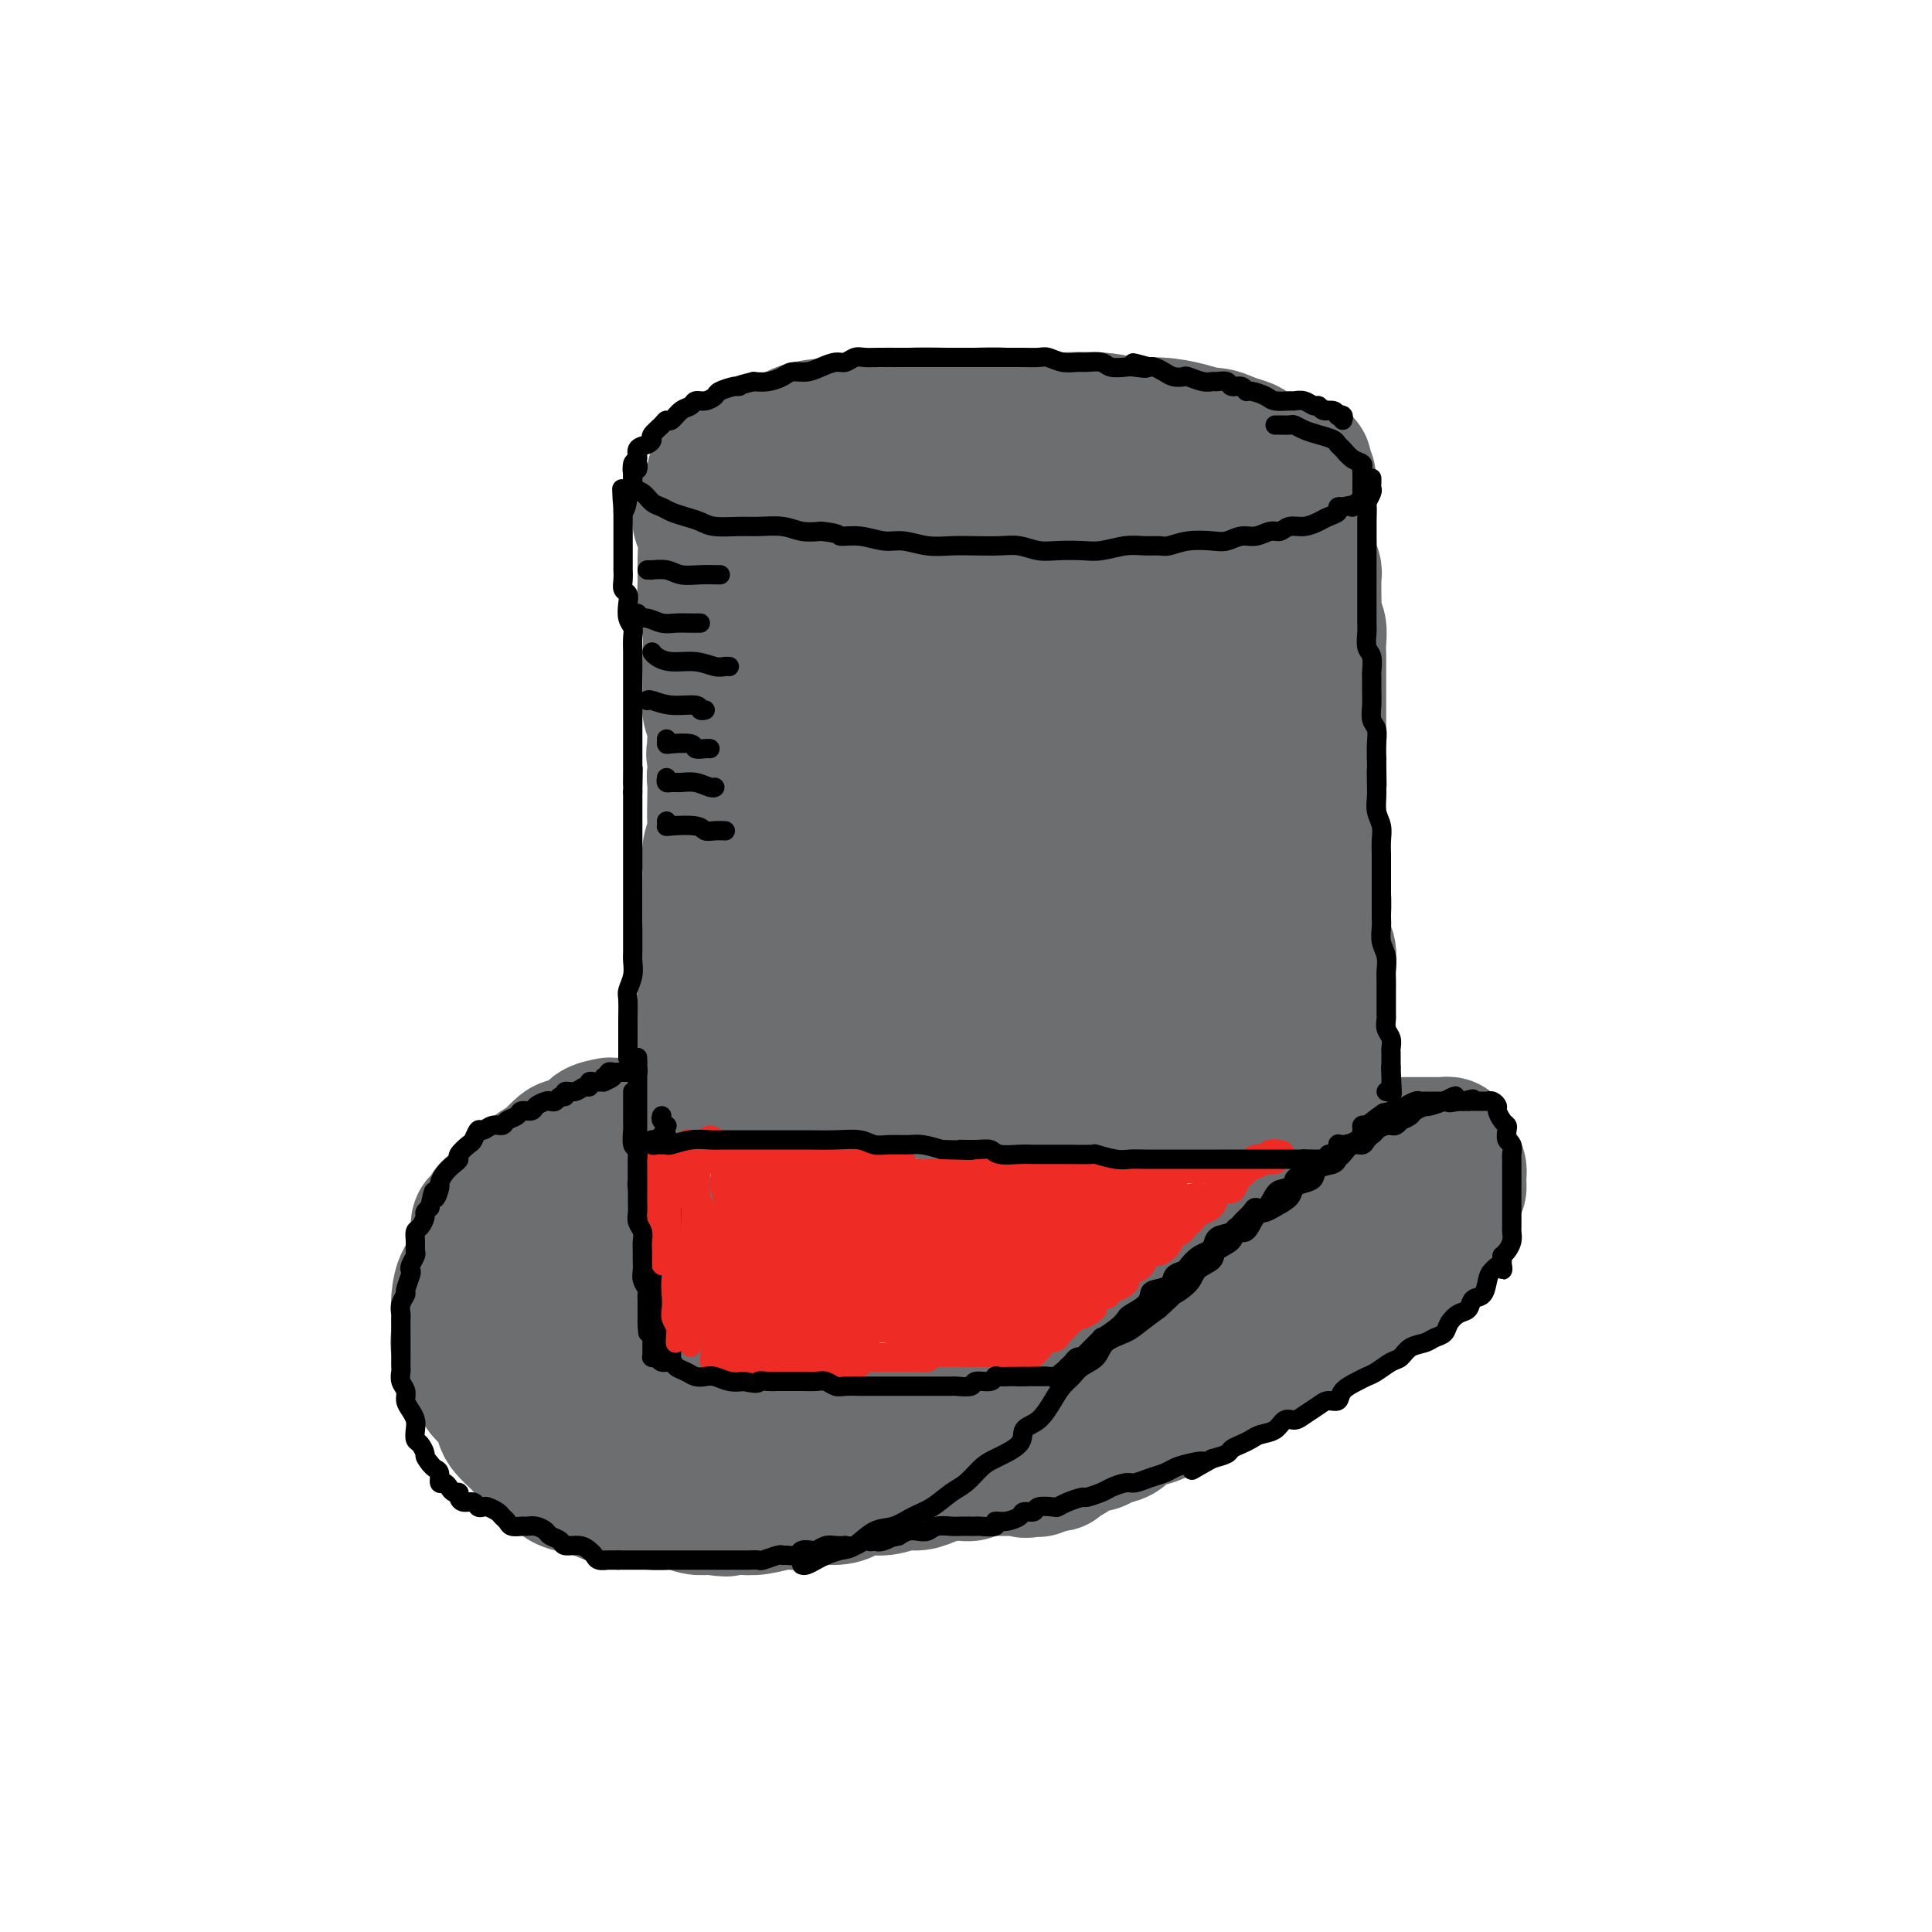 <svg viewBox='0 0 400 400' version='1.1' xmlns='http://www.w3.org/2000/svg' xmlns:xlink='http://www.w3.org/1999/xlink'><g fill='none' stroke='rgb(109,110,112)' stroke-width='28' stroke-linecap='round' stroke-linejoin='round'><path d='M214,299c0.447,0.082 0.893,0.164 1,0c0.107,-0.164 -0.126,-0.574 0,-1c0.126,-0.426 0.609,-0.869 1,-1c0.391,-0.131 0.689,0.050 1,0c0.311,-0.050 0.634,-0.330 1,-1c0.366,-0.670 0.773,-1.730 1,-2c0.227,-0.270 0.272,0.251 1,0c0.728,-0.251 2.138,-1.275 3,-2c0.862,-0.725 1.174,-1.153 2,-2c0.826,-0.847 2.164,-2.114 3,-3c0.836,-0.886 1.169,-1.391 2,-2c0.831,-0.609 2.161,-1.322 3,-2c0.839,-0.678 1.186,-1.321 2,-2c0.814,-0.679 2.094,-1.393 3,-2c0.906,-0.607 1.438,-1.106 2,-2c0.562,-0.894 1.155,-2.184 2,-3c0.845,-0.816 1.942,-1.158 3,-2c1.058,-0.842 2.078,-2.184 3,-3c0.922,-0.816 1.746,-1.106 3,-2c1.254,-0.894 2.940,-2.393 4,-3c1.060,-0.607 1.496,-0.322 2,-1c0.504,-0.678 1.076,-2.318 2,-3c0.924,-0.682 2.201,-0.407 3,-1c0.799,-0.593 1.121,-2.056 2,-3c0.879,-0.944 2.315,-1.369 3,-2c0.685,-0.631 0.620,-1.468 1,-2c0.380,-0.532 1.204,-0.759 2,-1c0.796,-0.241 1.564,-0.498 2,-1c0.436,-0.502 0.540,-1.251 1,-2c0.460,-0.749 1.274,-1.500 2,-2c0.726,-0.500 1.363,-0.750 2,-1'/><path d='M277,245c9.880,-8.985 3.080,-4.449 1,-3c-2.080,1.449 0.559,-0.190 2,-1c1.441,-0.810 1.683,-0.791 2,-1c0.317,-0.209 0.707,-0.644 1,-1c0.293,-0.356 0.487,-0.631 1,-1c0.513,-0.369 1.345,-0.831 2,-1c0.655,-0.169 1.134,-0.045 2,0c0.866,0.045 2.121,0.012 3,0c0.879,-0.012 1.383,-0.003 2,0c0.617,0.003 1.346,0.000 2,0c0.654,-0.000 1.233,0.003 2,0c0.767,-0.003 1.721,-0.012 2,0c0.279,0.012 -0.117,0.045 0,0c0.117,-0.045 0.748,-0.166 1,0c0.252,0.166 0.124,0.621 0,1c-0.124,0.379 -0.244,0.681 0,1c0.244,0.319 0.851,0.654 1,1c0.149,0.346 -0.159,0.704 0,1c0.159,0.296 0.786,0.530 1,1c0.214,0.470 0.015,1.176 0,2c-0.015,0.824 0.155,1.768 0,2c-0.155,0.232 -0.636,-0.247 -1,0c-0.364,0.247 -0.612,1.219 -1,2c-0.388,0.781 -0.915,1.369 -1,2c-0.085,0.631 0.272,1.305 0,2c-0.272,0.695 -1.174,1.412 -2,2c-0.826,0.588 -1.578,1.047 -2,2c-0.422,0.953 -0.515,2.400 -1,3c-0.485,0.600 -1.361,0.354 -2,1c-0.639,0.646 -1.040,2.185 -2,3c-0.960,0.815 -2.480,0.908 -4,1'/><path d='M286,264c-2.402,2.212 -1.906,1.742 -2,2c-0.094,0.258 -0.778,1.243 -2,2c-1.222,0.757 -2.983,1.286 -4,2c-1.017,0.714 -1.289,1.614 -2,2c-0.711,0.386 -1.860,0.258 -3,1c-1.140,0.742 -2.272,2.353 -3,3c-0.728,0.647 -1.051,0.329 -2,1c-0.949,0.671 -2.522,2.329 -4,3c-1.478,0.671 -2.861,0.354 -4,1c-1.139,0.646 -2.033,2.253 -3,3c-0.967,0.747 -2.005,0.633 -3,1c-0.995,0.367 -1.946,1.215 -3,2c-1.054,0.785 -2.210,1.506 -3,2c-0.790,0.494 -1.213,0.761 -2,1c-0.787,0.239 -1.939,0.449 -3,1c-1.061,0.551 -2.031,1.443 -3,2c-0.969,0.557 -1.936,0.780 -3,1c-1.064,0.220 -2.224,0.436 -3,1c-0.776,0.564 -1.168,1.475 -2,2c-0.832,0.525 -2.106,0.665 -3,1c-0.894,0.335 -1.409,0.864 -2,1c-0.591,0.136 -1.259,-0.122 -2,0c-0.741,0.122 -1.557,0.625 -2,1c-0.443,0.375 -0.514,0.622 -1,1c-0.486,0.378 -1.387,0.886 -2,1c-0.613,0.114 -0.938,-0.166 -1,0c-0.062,0.166 0.138,0.776 0,1c-0.138,0.224 -0.614,0.060 -1,0c-0.386,-0.060 -0.682,-0.017 -1,0c-0.318,0.017 -0.659,0.009 -1,0'/><path d='M216,303c-6.566,2.879 -2.480,0.575 -1,0c1.480,-0.575 0.354,0.578 0,1c-0.354,0.422 0.064,0.113 0,0c-0.064,-0.113 -0.609,-0.030 -1,0c-0.391,0.030 -0.627,0.008 -1,0c-0.373,-0.008 -0.881,-0.002 -1,0c-0.119,0.002 0.152,0.001 0,0c-0.152,-0.001 -0.726,0.000 -1,0c-0.274,-0.000 -0.248,-0.001 -1,0c-0.752,0.001 -2.281,0.004 -3,0c-0.719,-0.004 -0.629,-0.015 -1,0c-0.371,0.015 -1.203,0.057 -2,0c-0.797,-0.057 -1.560,-0.211 -2,0c-0.440,0.211 -0.558,0.789 -1,1c-0.442,0.211 -1.206,0.057 -2,0c-0.794,-0.057 -1.616,-0.015 -2,0c-0.384,0.015 -0.329,0.004 -1,0c-0.671,-0.004 -2.067,-0.001 -3,0c-0.933,0.001 -1.401,0.000 -2,0c-0.599,-0.000 -1.328,-0.000 -2,0c-0.672,0.000 -1.287,0.000 -2,0c-0.713,-0.000 -1.524,-0.000 -2,0c-0.476,0.000 -0.617,0.000 -1,0c-0.383,-0.000 -1.009,-0.000 -2,0c-0.991,0.000 -2.346,0.000 -3,0c-0.654,-0.000 -0.608,-0.000 -1,0c-0.392,0.000 -1.221,0.000 -2,0c-0.779,-0.000 -1.508,-0.000 -2,0c-0.492,0.000 -0.746,0.000 -1,0'/><path d='M173,305c-6.993,0.293 -2.977,0.027 -2,0c0.977,-0.027 -1.085,0.185 -2,0c-0.915,-0.185 -0.683,-0.768 -1,-1c-0.317,-0.232 -1.182,-0.115 -2,0c-0.818,0.115 -1.590,0.227 -2,0c-0.410,-0.227 -0.458,-0.792 -1,-1c-0.542,-0.208 -1.578,-0.059 -2,0c-0.422,0.059 -0.232,0.030 -1,0c-0.768,-0.030 -2.496,-0.059 -3,0c-0.504,0.059 0.216,0.208 0,0c-0.216,-0.208 -1.368,-0.773 -2,-1c-0.632,-0.227 -0.745,-0.118 -1,0c-0.255,0.118 -0.650,0.243 -1,0c-0.350,-0.243 -0.653,-0.853 -1,-1c-0.347,-0.147 -0.738,0.171 -1,0c-0.262,-0.171 -0.395,-0.831 -1,-1c-0.605,-0.169 -1.682,0.152 -2,0c-0.318,-0.152 0.121,-0.776 0,-1c-0.121,-0.224 -0.803,-0.046 -1,0c-0.197,0.046 0.092,-0.039 0,0c-0.092,0.039 -0.563,0.203 -1,0c-0.437,-0.203 -0.839,-0.772 -1,-1c-0.161,-0.228 -0.080,-0.114 0,0'/><path d='M115,240c-0.023,0.421 -0.047,0.842 0,1c0.047,0.158 0.164,0.054 0,0c-0.164,-0.054 -0.610,-0.057 -1,0c-0.390,0.057 -0.724,0.175 -1,1c-0.276,0.825 -0.494,2.357 -1,3c-0.506,0.643 -1.301,0.397 -2,1c-0.699,0.603 -1.301,2.056 -2,3c-0.699,0.944 -1.494,1.380 -2,2c-0.506,0.620 -0.724,1.425 -1,2c-0.276,0.575 -0.611,0.919 -1,2c-0.389,1.081 -0.834,2.897 -1,4c-0.166,1.103 -0.053,1.491 0,2c0.053,0.509 0.047,1.137 0,2c-0.047,0.863 -0.137,1.959 0,3c0.137,1.041 0.499,2.026 1,3c0.501,0.974 1.142,1.937 2,3c0.858,1.063 1.934,2.225 3,3c1.066,0.775 2.121,1.162 3,2c0.879,0.838 1.580,2.126 3,3c1.420,0.874 3.559,1.332 5,2c1.441,0.668 2.185,1.545 3,2c0.815,0.455 1.702,0.489 3,1c1.298,0.511 3.008,1.499 4,2c0.992,0.501 1.266,0.515 2,1c0.734,0.485 1.929,1.440 3,2c1.071,0.560 2.019,0.725 3,1c0.981,0.275 1.995,0.661 3,1c1.005,0.339 2.001,0.630 3,1c0.999,0.370 2.000,0.820 3,1c1.000,0.180 2.000,0.090 3,0'/><path d='M150,294c5.910,2.166 3.186,0.580 3,0c-0.186,-0.580 2.165,-0.155 4,0c1.835,0.155 3.152,0.042 4,0c0.848,-0.042 1.227,-0.011 2,0c0.773,0.011 1.939,0.003 3,0c1.061,-0.003 2.016,-0.001 3,0c0.984,0.001 1.995,0.001 3,0c1.005,-0.001 2.003,-0.004 3,0c0.997,0.004 1.992,0.016 3,0c1.008,-0.016 2.028,-0.061 3,0c0.972,0.061 1.896,0.228 3,0c1.104,-0.228 2.390,-0.849 3,-1c0.610,-0.151 0.546,0.170 1,0c0.454,-0.170 1.426,-0.831 2,-1c0.574,-0.169 0.751,0.154 1,0c0.249,-0.154 0.571,-0.784 1,-1c0.429,-0.216 0.965,-0.016 1,0c0.035,0.016 -0.431,-0.150 -1,0c-0.569,0.150 -1.240,0.618 -2,1c-0.760,0.382 -1.610,0.680 -2,1c-0.390,0.320 -0.320,0.663 -1,1c-0.680,0.337 -2.109,0.668 -3,1c-0.891,0.332 -1.242,0.663 -2,1c-0.758,0.337 -1.921,0.679 -3,1c-1.079,0.321 -2.073,0.622 -3,1c-0.927,0.378 -1.788,0.832 -3,1c-1.212,0.168 -2.775,0.048 -4,0c-1.225,-0.048 -2.113,-0.024 -3,0'/><path d='M166,299c-5.076,1.075 -4.266,-0.236 -5,-1c-0.734,-0.764 -3.011,-0.979 -5,-1c-1.989,-0.021 -3.689,0.153 -5,0c-1.311,-0.153 -2.232,-0.633 -4,-1c-1.768,-0.367 -4.385,-0.622 -6,-1c-1.615,-0.378 -2.230,-0.879 -3,-1c-0.770,-0.121 -1.695,0.137 -3,0c-1.305,-0.137 -2.991,-0.670 -4,-1c-1.009,-0.330 -1.340,-0.459 -2,-1c-0.660,-0.541 -1.648,-1.496 -3,-2c-1.352,-0.504 -3.067,-0.559 -4,-1c-0.933,-0.441 -1.084,-1.269 -2,-2c-0.916,-0.731 -2.598,-1.366 -4,-2c-1.402,-0.634 -2.525,-1.267 -3,-2c-0.475,-0.733 -0.303,-1.566 -1,-2c-0.697,-0.434 -2.263,-0.470 -3,-1c-0.737,-0.530 -0.644,-1.556 -1,-2c-0.356,-0.444 -1.159,-0.307 -2,-1c-0.841,-0.693 -1.718,-2.217 -2,-3c-0.282,-0.783 0.031,-0.825 0,-1c-0.031,-0.175 -0.404,-0.484 -1,-1c-0.596,-0.516 -1.413,-1.241 -2,-2c-0.587,-0.759 -0.942,-1.554 -1,-2c-0.058,-0.446 0.181,-0.543 0,-1c-0.181,-0.457 -0.780,-1.273 -1,-2c-0.220,-0.727 -0.059,-1.364 0,-2c0.059,-0.636 0.016,-1.270 0,-2c-0.016,-0.730 -0.004,-1.557 0,-2c0.004,-0.443 0.001,-0.504 0,-1c-0.001,-0.496 -0.000,-1.427 0,-2c0.000,-0.573 0.000,-0.786 0,-1'/><path d='M99,255c-0.135,-2.666 0.526,-1.830 1,-2c0.474,-0.170 0.760,-1.345 1,-2c0.240,-0.655 0.435,-0.790 1,-1c0.565,-0.210 1.502,-0.494 2,-1c0.498,-0.506 0.557,-1.235 1,-2c0.443,-0.765 1.269,-1.566 2,-2c0.731,-0.434 1.365,-0.501 2,-1c0.635,-0.499 1.270,-1.429 2,-2c0.730,-0.571 1.555,-0.782 2,-1c0.445,-0.218 0.508,-0.443 1,-1c0.492,-0.557 1.411,-1.445 2,-2c0.589,-0.555 0.847,-0.776 2,-1c1.153,-0.224 3.201,-0.452 4,-1c0.799,-0.548 0.348,-1.415 1,-2c0.652,-0.585 2.406,-0.889 3,-1c0.594,-0.111 0.027,-0.030 0,0c-0.027,0.030 0.485,0.009 1,0c0.515,-0.009 1.034,-0.007 1,0c-0.034,0.007 -0.620,0.018 -1,0c-0.380,-0.018 -0.553,-0.067 -1,0c-0.447,0.067 -1.168,0.248 -2,1c-0.832,0.752 -1.774,2.073 -3,3c-1.226,0.927 -2.737,1.458 -4,2c-1.263,0.542 -2.277,1.094 -3,2c-0.723,0.906 -1.156,2.167 -2,3c-0.844,0.833 -2.098,1.238 -3,2c-0.902,0.762 -1.451,1.881 -2,3'/><path d='M107,249c-3.295,2.830 -2.034,1.906 -2,2c0.034,0.094 -1.160,1.207 -2,2c-0.840,0.793 -1.325,1.268 -2,2c-0.675,0.732 -1.540,1.722 -2,3c-0.460,1.278 -0.515,2.845 -1,4c-0.485,1.155 -1.399,1.899 -2,3c-0.601,1.101 -0.887,2.558 -1,4c-0.113,1.442 -0.051,2.868 0,4c0.051,1.132 0.092,1.969 0,3c-0.092,1.031 -0.315,2.257 0,3c0.315,0.743 1.170,1.004 2,2c0.830,0.996 1.636,2.728 2,4c0.364,1.272 0.287,2.085 1,3c0.713,0.915 2.218,1.932 3,3c0.782,1.068 0.841,2.187 1,3c0.159,0.813 0.416,1.320 1,2c0.584,0.680 1.494,1.533 2,2c0.506,0.467 0.609,0.549 1,1c0.391,0.451 1.070,1.273 2,2c0.930,0.727 2.111,1.360 3,2c0.889,0.640 1.486,1.286 2,2c0.514,0.714 0.944,1.497 2,2c1.056,0.503 2.737,0.727 4,1c1.263,0.273 2.109,0.595 3,1c0.891,0.405 1.827,0.892 3,1c1.173,0.108 2.582,-0.164 4,0c1.418,0.164 2.844,0.762 4,1c1.156,0.238 2.042,0.115 3,0c0.958,-0.115 1.989,-0.223 3,0c1.011,0.223 2.003,0.778 3,1c0.997,0.222 1.998,0.111 3,0'/><path d='M147,312c5.185,0.778 3.146,0.224 3,0c-0.146,-0.224 1.600,-0.116 3,0c1.400,0.116 2.454,0.242 4,0c1.546,-0.242 3.582,-0.852 5,-1c1.418,-0.148 2.216,0.167 3,0c0.784,-0.167 1.553,-0.814 3,-1c1.447,-0.186 3.574,0.090 5,0c1.426,-0.090 2.153,-0.545 3,-1c0.847,-0.455 1.815,-0.909 3,-1c1.185,-0.091 2.587,0.183 4,0c1.413,-0.183 2.838,-0.822 4,-1c1.162,-0.178 2.062,0.106 3,0c0.938,-0.106 1.914,-0.603 3,-1c1.086,-0.397 2.283,-0.694 3,-1c0.717,-0.306 0.953,-0.622 2,-1c1.047,-0.378 2.904,-0.819 4,-1c1.096,-0.181 1.430,-0.104 2,0c0.570,0.104 1.375,0.234 2,0c0.625,-0.234 1.071,-0.832 2,-1c0.929,-0.168 2.342,0.095 3,0c0.658,-0.095 0.561,-0.547 1,-1c0.439,-0.453 1.413,-0.905 2,-1c0.587,-0.095 0.787,0.168 1,0c0.213,-0.168 0.438,-0.767 1,-1c0.562,-0.233 1.460,-0.101 2,0c0.540,0.101 0.722,0.171 1,0c0.278,-0.171 0.652,-0.582 1,-1c0.348,-0.418 0.671,-0.843 1,-1c0.329,-0.157 0.666,-0.045 1,0c0.334,0.045 0.667,0.022 1,0'/><path d='M223,297c5.154,-1.774 1.538,-1.207 0,-1c-1.538,0.207 -1.000,0.056 -1,0c-0.000,-0.056 -0.538,-0.015 -1,0c-0.462,0.015 -0.846,0.004 -1,0c-0.154,-0.004 -0.077,-0.002 0,0'/><path d='M202,299c-0.311,-0.033 -0.622,-0.065 0,0c0.622,0.065 2.176,0.229 3,0c0.824,-0.229 0.917,-0.849 2,-1c1.083,-0.151 3.157,0.167 4,0c0.843,-0.167 0.456,-0.819 1,-1c0.544,-0.181 2.018,0.109 3,0c0.982,-0.109 1.470,-0.616 2,-1c0.530,-0.384 1.101,-0.646 2,-1c0.899,-0.354 2.124,-0.799 3,-1c0.876,-0.201 1.402,-0.159 2,0c0.598,0.159 1.267,0.435 2,0c0.733,-0.435 1.529,-1.580 2,-2c0.471,-0.420 0.617,-0.114 1,0c0.383,0.114 1.003,0.034 1,0c-0.003,-0.034 -0.629,-0.024 -1,0c-0.371,0.024 -0.488,0.063 -1,0c-0.512,-0.063 -1.420,-0.228 -2,0c-0.580,0.228 -0.831,0.850 -1,1c-0.169,0.150 -0.257,-0.171 -1,0c-0.743,0.171 -2.141,0.834 -3,1c-0.859,0.166 -1.179,-0.166 -2,0c-0.821,0.166 -2.144,0.829 -3,1c-0.856,0.171 -1.244,-0.150 -2,0c-0.756,0.150 -1.878,0.772 -3,1c-1.122,0.228 -2.243,0.061 -3,0c-0.757,-0.061 -1.151,-0.016 -2,0c-0.849,0.016 -2.152,0.004 -3,0c-0.848,-0.004 -1.242,-0.001 -2,0c-0.758,0.001 -1.879,0.001 -3,0'/><path d='M198,296c-5.014,0.630 -2.549,0.206 -2,0c0.549,-0.206 -0.818,-0.195 -2,0c-1.182,0.195 -2.178,0.574 -3,1c-0.822,0.426 -1.470,0.899 -2,1c-0.530,0.101 -0.942,-0.172 -1,0c-0.058,0.172 0.238,0.788 0,1c-0.238,0.212 -1.012,0.020 -1,0c0.012,-0.020 0.809,0.132 1,0c0.191,-0.132 -0.223,-0.547 0,-1c0.223,-0.453 1.084,-0.945 2,-1c0.916,-0.055 1.887,0.325 3,0c1.113,-0.325 2.368,-1.355 4,-2c1.632,-0.645 3.641,-0.905 5,-1c1.359,-0.095 2.067,-0.025 3,0c0.933,0.025 2.090,0.007 3,0c0.910,-0.007 1.574,-0.002 2,0c0.426,0.002 0.615,0.000 1,0c0.385,-0.000 0.967,-0.000 1,0c0.033,0.000 -0.484,0.000 -1,0'/><path d='M211,294c3.619,-0.619 1.167,-0.167 0,0c-1.167,0.167 -1.048,0.048 -1,0c0.048,-0.048 0.024,-0.024 0,0'/><path d='M132,233c-0.009,-0.328 -0.017,-0.656 0,0c0.017,0.656 0.061,2.295 0,3c-0.061,0.705 -0.227,0.474 0,1c0.227,0.526 0.846,1.808 1,3c0.154,1.192 -0.156,2.292 0,4c0.156,1.708 0.778,4.023 1,6c0.222,1.977 0.046,3.617 0,5c-0.046,1.383 0.040,2.508 0,4c-0.040,1.492 -0.207,3.351 0,5c0.207,1.649 0.788,3.087 1,4c0.212,0.913 0.057,1.299 0,2c-0.057,0.701 -0.015,1.715 0,2c0.015,0.285 0.004,-0.158 0,0c-0.004,0.158 -0.001,0.919 0,1c0.001,0.081 0.000,-0.517 0,-1c-0.000,-0.483 -0.000,-0.852 0,-1c0.000,-0.148 0.000,-0.074 0,0'/><path d='M126,251c0.000,-0.015 0.000,-0.030 0,0c-0.000,0.030 -0.000,0.106 0,1c0.000,0.894 0.000,2.607 0,4c-0.000,1.393 -0.001,2.466 0,4c0.001,1.534 0.004,3.529 0,5c-0.004,1.471 -0.015,2.418 0,3c0.015,0.582 0.057,0.800 0,1c-0.057,0.200 -0.211,0.383 0,1c0.211,0.617 0.789,1.668 1,2c0.211,0.332 0.057,-0.055 0,0c-0.057,0.055 -0.015,0.553 0,1c0.015,0.447 0.004,0.842 0,1c-0.004,0.158 -0.002,0.079 0,0'/><path d='M145,106c0.031,0.369 0.061,0.738 0,1c-0.061,0.262 -0.214,0.418 0,1c0.214,0.582 0.793,1.592 1,3c0.207,1.408 0.041,3.216 0,5c-0.041,1.784 0.041,3.544 0,5c-0.041,1.456 -0.207,2.609 0,4c0.207,1.391 0.787,3.019 1,5c0.213,1.981 0.061,4.315 0,6c-0.061,1.685 -0.030,2.721 0,4c0.030,1.279 0.061,2.801 0,4c-0.061,1.199 -0.212,2.074 0,3c0.212,0.926 0.787,1.901 1,3c0.213,1.099 0.065,2.322 0,3c-0.065,0.678 -0.045,0.812 0,1c0.045,0.188 0.115,0.432 0,1c-0.115,0.568 -0.416,1.461 0,1c0.416,-0.461 1.547,-2.274 2,-3c0.453,-0.726 0.226,-0.363 0,0'/><path d='M148,98c-0.133,0.325 -0.266,0.650 0,1c0.266,0.350 0.931,0.724 2,1c1.069,0.276 2.540,0.455 4,1c1.460,0.545 2.907,1.456 4,2c1.093,0.544 1.833,0.720 4,1c2.167,0.280 5.762,0.663 8,1c2.238,0.337 3.118,0.626 6,1c2.882,0.374 7.764,0.832 11,1c3.236,0.168 4.826,0.045 8,0c3.174,-0.045 7.932,-0.011 11,0c3.068,0.011 4.447,-0.001 7,0c2.553,0.001 6.282,0.015 9,0c2.718,-0.015 4.427,-0.060 6,0c1.573,0.060 3.012,0.226 5,0c1.988,-0.226 4.527,-0.844 6,-1c1.473,-0.156 1.880,0.151 3,0c1.120,-0.151 2.953,-0.761 4,-1c1.047,-0.239 1.306,-0.106 2,0c0.694,0.106 1.821,0.184 3,0c1.179,-0.184 2.410,-0.631 3,-1c0.590,-0.369 0.540,-0.661 1,-1c0.460,-0.339 1.429,-0.725 2,-1c0.571,-0.275 0.742,-0.440 1,-1c0.258,-0.560 0.603,-1.516 1,-2c0.397,-0.484 0.847,-0.497 1,-1c0.153,-0.503 0.008,-1.497 0,-2c-0.008,-0.503 0.122,-0.516 0,-1c-0.122,-0.484 -0.494,-1.438 -1,-2c-0.506,-0.562 -1.144,-0.732 -2,-1c-0.856,-0.268 -1.928,-0.634 -3,-1'/><path d='M254,91c-1.667,-0.957 -2.836,-0.849 -4,-1c-1.164,-0.151 -2.324,-0.563 -4,-1c-1.676,-0.437 -3.867,-0.901 -6,-1c-2.133,-0.099 -4.207,0.166 -6,0c-1.793,-0.166 -3.304,-0.762 -6,-1c-2.696,-0.238 -6.578,-0.116 -9,0c-2.422,0.116 -3.386,0.226 -5,0c-1.614,-0.226 -3.879,-0.790 -6,-1c-2.121,-0.210 -4.099,-0.067 -6,0c-1.901,0.067 -3.727,0.058 -6,0c-2.273,-0.058 -4.994,-0.167 -8,0c-3.006,0.167 -6.296,0.608 -9,1c-2.704,0.392 -4.822,0.735 -7,1c-2.178,0.265 -4.414,0.452 -6,1c-1.586,0.548 -2.520,1.456 -4,2c-1.480,0.544 -3.504,0.724 -5,1c-1.496,0.276 -2.464,0.648 -3,1c-0.536,0.352 -0.641,0.683 -1,1c-0.359,0.317 -0.973,0.621 -1,1c-0.027,0.379 0.531,0.833 1,1c0.469,0.167 0.848,0.048 1,0c0.152,-0.048 0.076,-0.024 0,0'/><path d='M258,104c-0.001,0.466 -0.001,0.932 0,1c0.001,0.068 0.004,-0.262 0,0c-0.004,0.262 -0.015,1.114 0,2c0.015,0.886 0.056,1.804 0,3c-0.056,1.196 -0.208,2.671 0,4c0.208,1.329 0.777,2.513 1,4c0.223,1.487 0.101,3.275 0,5c-0.101,1.725 -0.181,3.385 0,5c0.181,1.615 0.623,3.186 1,5c0.377,1.814 0.688,3.870 1,6c0.312,2.130 0.623,4.332 1,6c0.377,1.668 0.819,2.801 1,4c0.181,1.199 0.101,2.462 0,4c-0.101,1.538 -0.223,3.350 0,5c0.223,1.650 0.792,3.139 1,4c0.208,0.861 0.056,1.095 0,2c-0.056,0.905 -0.015,2.480 0,3c0.015,0.520 0.004,-0.015 0,0c-0.004,0.015 -0.001,0.581 0,1c0.001,0.419 0.000,0.691 0,1c-0.000,0.309 -0.000,0.654 0,1'/><path d='M264,170c0.833,11.000 -0.083,5.500 -1,0'/><path d='M263,170c-0.167,0.000 -0.083,0.000 0,0'/><path d='M151,129c-0.423,0.690 -0.846,1.380 -1,2c-0.154,0.620 -0.040,1.169 0,2c0.040,0.831 0.007,1.944 0,3c-0.007,1.056 0.012,2.054 0,3c-0.012,0.946 -0.055,1.841 0,3c0.055,1.159 0.207,2.584 0,4c-0.207,1.416 -0.773,2.825 -1,4c-0.227,1.175 -0.113,2.116 0,3c0.113,0.884 0.226,1.710 0,3c-0.226,1.290 -0.792,3.045 -1,4c-0.208,0.955 -0.060,1.111 0,2c0.060,0.889 0.030,2.511 0,4c-0.030,1.489 -0.061,2.846 0,4c0.061,1.154 0.212,2.105 0,3c-0.212,0.895 -0.789,1.733 -1,3c-0.211,1.267 -0.057,2.962 0,4c0.057,1.038 0.015,1.418 0,2c-0.015,0.582 -0.004,1.367 0,2c0.004,0.633 0.002,1.115 0,2c-0.002,0.885 -0.004,2.172 0,3c0.004,0.828 0.015,1.198 0,2c-0.015,0.802 -0.057,2.036 0,3c0.057,0.964 0.211,1.657 0,2c-0.211,0.343 -0.789,0.337 -1,1c-0.211,0.663 -0.057,1.995 0,3c0.057,1.005 0.015,1.684 0,2c-0.015,0.316 -0.004,0.270 0,1c0.004,0.730 0.001,2.237 0,3c-0.001,0.763 -0.000,0.782 0,1c0.000,0.218 0.000,0.634 0,1c-0.000,0.366 -0.000,0.683 0,1'/><path d='M146,209c-0.833,13.333 -0.417,6.667 0,0'/><path d='M146,212c0.000,0.000 0.100,0.100 0.1,0.1'/><path d='M144,216c-0.006,0.455 -0.013,0.910 0,1c0.013,0.090 0.045,-0.186 0,0c-0.045,0.186 -0.166,0.833 0,1c0.166,0.167 0.618,-0.145 1,0c0.382,0.145 0.692,0.746 1,1c0.308,0.254 0.612,0.162 1,0c0.388,-0.162 0.860,-0.393 2,0c1.140,0.393 2.948,1.412 4,2c1.052,0.588 1.348,0.746 2,1c0.652,0.254 1.661,0.604 3,1c1.339,0.396 3.009,0.838 4,1c0.991,0.162 1.304,0.044 2,0c0.696,-0.044 1.775,-0.013 3,0c1.225,0.013 2.595,0.007 4,0c1.405,-0.007 2.844,-0.017 4,0c1.156,0.017 2.028,0.061 3,0c0.972,-0.061 2.045,-0.227 3,0c0.955,0.227 1.791,0.846 3,1c1.209,0.154 2.792,-0.156 4,0c1.208,0.156 2.042,0.777 3,1c0.958,0.223 2.040,0.046 3,0c0.960,-0.046 1.797,0.039 3,0c1.203,-0.039 2.772,-0.203 4,0c1.228,0.203 2.115,0.772 3,1c0.885,0.228 1.768,0.114 3,0c1.232,-0.114 2.814,-0.227 4,0c1.186,0.227 1.978,0.793 3,1c1.022,0.207 2.275,0.056 3,0c0.725,-0.056 0.921,-0.016 2,0c1.079,0.016 3.039,0.008 5,0'/><path d='M224,228c9.966,0.619 3.881,0.166 2,0c-1.881,-0.166 0.440,-0.044 2,0c1.560,0.044 2.357,0.012 3,0c0.643,-0.012 1.131,-0.002 2,0c0.869,0.002 2.120,-0.003 3,0c0.880,0.003 1.391,0.015 2,0c0.609,-0.015 1.317,-0.055 2,0c0.683,0.055 1.343,0.207 2,0c0.657,-0.207 1.313,-0.772 2,-1c0.687,-0.228 1.406,-0.118 2,0c0.594,0.118 1.062,0.243 2,0c0.938,-0.243 2.344,-0.853 3,-1c0.656,-0.147 0.561,0.171 1,0c0.439,-0.171 1.413,-0.829 2,-1c0.587,-0.171 0.787,0.147 1,0c0.213,-0.147 0.438,-0.757 1,-1c0.562,-0.243 1.460,-0.117 2,0c0.540,0.117 0.722,0.224 1,0c0.278,-0.224 0.653,-0.781 1,-1c0.347,-0.219 0.667,-0.101 1,0c0.333,0.101 0.678,0.184 1,0c0.322,-0.184 0.623,-0.637 1,-1c0.377,-0.363 0.832,-0.636 1,-1c0.168,-0.364 0.048,-0.818 0,-1c-0.048,-0.182 -0.024,-0.091 0,0'/><path d='M265,167c0.000,0.141 0.000,0.282 0,1c-0.000,0.718 -0.001,2.015 0,3c0.001,0.985 0.004,1.660 0,3c-0.004,1.340 -0.015,3.345 0,5c0.015,1.655 0.055,2.959 0,4c-0.055,1.041 -0.207,1.820 0,3c0.207,1.180 0.772,2.762 1,4c0.228,1.238 0.117,2.133 0,3c-0.117,0.867 -0.241,1.708 0,3c0.241,1.292 0.848,3.035 1,4c0.152,0.965 -0.152,1.151 0,2c0.152,0.849 0.759,2.361 1,3c0.241,0.639 0.117,0.406 0,1c-0.117,0.594 -0.227,2.015 0,3c0.227,0.985 0.792,1.534 1,2c0.208,0.466 0.059,0.847 0,1c-0.059,0.153 -0.030,0.076 0,0'/><path d='M270,215c0.339,-0.121 0.678,-0.243 1,0c0.322,0.243 0.626,0.850 1,1c0.374,0.150 0.819,-0.159 1,0c0.181,0.159 0.100,0.785 0,1c-0.100,0.215 -0.219,0.019 0,0c0.219,-0.019 0.777,0.137 1,0c0.223,-0.137 0.112,-0.568 0,-1c-0.112,-0.432 -0.226,-0.864 0,-1c0.226,-0.136 0.793,0.022 1,0c0.207,-0.022 0.056,-0.226 0,-1c-0.056,-0.774 -0.015,-2.117 0,-3c0.015,-0.883 0.005,-1.304 0,-2c-0.005,-0.696 -0.005,-1.666 0,-3c0.005,-1.334 0.016,-3.032 0,-4c-0.016,-0.968 -0.057,-1.207 0,-2c0.057,-0.793 0.212,-2.142 0,-3c-0.212,-0.858 -0.793,-1.226 -1,-2c-0.207,-0.774 -0.042,-1.953 0,-3c0.042,-1.047 -0.040,-1.961 0,-3c0.040,-1.039 0.203,-2.203 0,-3c-0.203,-0.797 -0.772,-1.228 -1,-2c-0.228,-0.772 -0.114,-1.886 0,-3'/><path d='M273,181c-0.309,-5.399 -0.083,-2.395 0,-2c0.083,0.395 0.022,-1.817 0,-3c-0.022,-1.183 -0.006,-1.335 0,-2c0.006,-0.665 0.002,-1.841 0,-3c-0.002,-1.159 -0.000,-2.301 0,-3c0.000,-0.699 0.000,-0.954 0,-2c-0.000,-1.046 -0.000,-2.883 0,-4c0.000,-1.117 0.000,-1.513 0,-2c-0.000,-0.487 -0.000,-1.065 0,-2c0.000,-0.935 -0.000,-2.228 0,-3c0.000,-0.772 0.000,-1.025 0,-2c-0.000,-0.975 -0.000,-2.674 0,-4c0.000,-1.326 0.000,-2.280 0,-3c-0.000,-0.720 -0.000,-1.207 0,-2c0.000,-0.793 0.001,-1.893 0,-3c-0.001,-1.107 -0.004,-2.222 0,-3c0.004,-0.778 0.015,-1.218 0,-2c-0.015,-0.782 -0.057,-1.904 0,-3c0.057,-1.096 0.211,-2.166 0,-3c-0.211,-0.834 -0.789,-1.432 -1,-2c-0.211,-0.568 -0.056,-1.106 0,-2c0.056,-0.894 0.011,-2.146 0,-3c-0.011,-0.854 0.011,-1.312 0,-2c-0.011,-0.688 -0.056,-1.605 0,-2c0.056,-0.395 0.211,-0.267 0,-1c-0.211,-0.733 -0.789,-2.327 -1,-3c-0.211,-0.673 -0.057,-0.423 0,-1c0.057,-0.577 0.015,-1.979 0,-3c-0.015,-1.021 -0.004,-1.659 0,-2c0.004,-0.341 0.001,-0.383 0,-1c-0.001,-0.617 -0.001,-1.808 0,-3'/><path d='M271,105c-0.311,-11.952 -0.087,-3.832 0,-1c0.087,2.832 0.037,0.378 0,-1c-0.037,-1.378 -0.063,-1.678 0,-2c0.063,-0.322 0.214,-0.664 0,-1c-0.214,-0.336 -0.792,-0.664 -1,-1c-0.208,-0.336 -0.045,-0.678 0,-1c0.045,-0.322 -0.026,-0.622 0,-1c0.026,-0.378 0.149,-0.833 0,-1c-0.149,-0.167 -0.572,-0.045 -1,0c-0.428,0.045 -0.862,0.012 -1,0c-0.138,-0.012 0.021,-0.003 0,0c-0.021,0.003 -0.220,0.000 -1,0c-0.780,-0.000 -2.139,0.003 -3,0c-0.861,-0.003 -1.223,-0.011 -2,0c-0.777,0.011 -1.969,0.040 -3,0c-1.031,-0.040 -1.903,-0.150 -3,0c-1.097,0.150 -2.420,0.561 -4,1c-1.580,0.439 -3.416,0.905 -5,1c-1.584,0.095 -2.917,-0.181 -4,0c-1.083,0.181 -1.915,0.819 -3,1c-1.085,0.181 -2.422,-0.096 -4,0c-1.578,0.096 -3.396,0.565 -5,1c-1.604,0.435 -2.995,0.838 -5,1c-2.005,0.162 -4.623,0.085 -7,0c-2.377,-0.085 -4.513,-0.177 -6,0c-1.487,0.177 -2.323,0.625 -4,1c-1.677,0.375 -4.193,0.679 -6,1c-1.807,0.321 -2.903,0.661 -4,1'/><path d='M199,104c-11.380,1.317 -5.330,0.610 -4,1c1.330,0.390 -2.062,1.877 -4,3c-1.938,1.123 -2.424,1.881 -3,3c-0.576,1.119 -1.242,2.598 -2,4c-0.758,1.402 -1.608,2.727 -2,4c-0.392,1.273 -0.328,2.493 -1,4c-0.672,1.507 -2.082,3.300 -3,6c-0.918,2.700 -1.346,6.306 -2,9c-0.654,2.694 -1.534,4.475 -2,7c-0.466,2.525 -0.517,5.792 -1,8c-0.483,2.208 -1.397,3.355 -2,5c-0.603,1.645 -0.894,3.788 -1,5c-0.106,1.212 -0.028,1.493 0,2c0.028,0.507 0.007,1.241 0,1c-0.007,-0.241 -0.001,-1.455 0,-2c0.001,-0.545 -0.002,-0.420 0,-2c0.002,-1.580 0.009,-4.864 0,-8c-0.009,-3.136 -0.034,-6.125 0,-10c0.034,-3.875 0.125,-8.637 0,-12c-0.125,-3.363 -0.468,-5.325 -1,-7c-0.532,-1.675 -1.253,-3.061 -2,-4c-0.747,-0.939 -1.521,-1.430 -2,-2c-0.479,-0.570 -0.662,-1.218 -1,0c-0.338,1.218 -0.830,4.303 -1,9c-0.170,4.697 -0.018,11.007 0,17c0.018,5.993 -0.096,11.669 0,17c0.096,5.331 0.404,10.315 1,14c0.596,3.685 1.479,6.070 2,8c0.521,1.930 0.679,3.404 1,5c0.321,1.596 0.806,3.313 1,4c0.194,0.687 0.097,0.343 0,0'/><path d='M170,193c0.970,5.099 0.894,2.347 1,0c0.106,-2.347 0.392,-4.289 1,-7c0.608,-2.711 1.536,-6.190 2,-10c0.464,-3.810 0.463,-7.952 1,-13c0.537,-5.048 1.610,-11.002 2,-16c0.390,-4.998 0.095,-9.039 0,-12c-0.095,-2.961 0.010,-4.842 0,-6c-0.010,-1.158 -0.133,-1.593 -1,-1c-0.867,0.593 -2.476,2.214 -4,7c-1.524,4.786 -2.962,12.736 -4,20c-1.038,7.264 -1.677,13.843 -2,20c-0.323,6.157 -0.332,11.893 0,17c0.332,5.107 1.003,9.583 2,13c0.997,3.417 2.318,5.773 3,7c0.682,1.227 0.725,1.326 1,2c0.275,0.674 0.781,1.925 2,1c1.219,-0.925 3.151,-4.024 5,-7c1.849,-2.976 3.614,-5.829 5,-11c1.386,-5.171 2.393,-12.660 3,-18c0.607,-5.340 0.814,-8.532 1,-11c0.186,-2.468 0.350,-4.212 0,-6c-0.350,-1.788 -1.214,-3.619 -2,-5c-0.786,-1.381 -1.494,-2.312 -2,-3c-0.506,-0.688 -0.811,-1.133 -2,0c-1.189,1.133 -3.263,3.844 -5,7c-1.737,3.156 -3.138,6.755 -4,11c-0.862,4.245 -1.184,9.135 -1,14c0.184,4.865 0.874,9.706 2,13c1.126,3.294 2.688,5.041 4,7c1.312,1.959 2.375,4.131 4,5c1.625,0.869 3.813,0.434 6,0'/><path d='M188,211c2.146,-0.752 4.509,-2.631 7,-5c2.491,-2.369 5.108,-5.229 7,-9c1.892,-3.771 3.057,-8.452 4,-14c0.943,-5.548 1.663,-11.961 2,-18c0.337,-6.039 0.292,-11.704 0,-16c-0.292,-4.296 -0.831,-7.222 -2,-9c-1.169,-1.778 -2.970,-2.406 -4,-3c-1.030,-0.594 -1.290,-1.152 -2,-1c-0.710,0.152 -1.871,1.015 -3,3c-1.129,1.985 -2.226,5.090 -3,10c-0.774,4.910 -1.223,11.623 -1,18c0.223,6.377 1.119,12.418 2,17c0.881,4.582 1.747,7.706 3,11c1.253,3.294 2.894,6.758 4,9c1.106,2.242 1.678,3.263 2,4c0.322,0.737 0.395,1.190 1,1c0.605,-0.190 1.741,-1.022 3,-3c1.259,-1.978 2.640,-5.100 4,-11c1.360,-5.900 2.698,-14.578 4,-22c1.302,-7.422 2.569,-13.590 3,-20c0.431,-6.410 0.028,-13.063 0,-18c-0.028,-4.937 0.319,-8.159 0,-10c-0.319,-1.841 -1.303,-2.299 -2,-3c-0.697,-0.701 -1.106,-1.643 -2,-1c-0.894,0.643 -2.272,2.871 -3,7c-0.728,4.129 -0.806,10.157 -1,18c-0.194,7.843 -0.505,17.499 0,25c0.505,7.501 1.826,12.846 3,17c1.174,4.154 2.201,7.119 3,10c0.799,2.881 1.371,5.680 2,7c0.629,1.320 1.314,1.160 2,1'/><path d='M221,206c2.051,5.674 2.178,2.361 3,0c0.822,-2.361 2.339,-3.768 4,-7c1.661,-3.232 3.465,-8.289 5,-14c1.535,-5.711 2.800,-12.075 4,-18c1.200,-5.925 2.334,-11.411 3,-18c0.666,-6.589 0.863,-14.282 1,-18c0.137,-3.718 0.215,-3.462 0,-4c-0.215,-0.538 -0.722,-1.872 -1,-3c-0.278,-1.128 -0.328,-2.051 -1,2c-0.672,4.051 -1.967,13.075 -3,19c-1.033,5.925 -1.804,8.751 -2,14c-0.196,5.249 0.185,12.921 0,19c-0.185,6.079 -0.934,10.565 -1,14c-0.066,3.435 0.551,5.818 1,8c0.449,2.182 0.732,4.164 1,5c0.268,0.836 0.523,0.526 1,1c0.477,0.474 1.175,1.733 3,0c1.825,-1.733 4.777,-6.458 7,-11c2.223,-4.542 3.716,-8.901 5,-14c1.284,-5.099 2.357,-10.937 3,-17c0.643,-6.063 0.856,-12.349 1,-17c0.144,-4.651 0.221,-7.666 0,-10c-0.221,-2.334 -0.738,-3.985 -2,-5c-1.262,-1.015 -3.267,-1.392 -5,-1c-1.733,0.392 -3.194,1.555 -5,5c-1.806,3.445 -3.956,9.173 -5,16c-1.044,6.827 -0.981,14.752 -1,21c-0.019,6.248 -0.118,10.819 0,14c0.118,3.181 0.455,4.972 1,7c0.545,2.028 1.299,4.294 2,6c0.701,1.706 1.351,2.853 2,4'/><path d='M242,204c0.693,2.615 -0.076,0.654 0,0c0.076,-0.654 0.996,0.001 2,-1c1.004,-1.001 2.090,-3.656 3,-6c0.910,-2.344 1.642,-4.375 2,-8c0.358,-3.625 0.340,-8.843 0,-13c-0.340,-4.157 -1.003,-7.254 -2,-10c-0.997,-2.746 -2.328,-5.142 -4,-8c-1.672,-2.858 -3.685,-6.178 -6,-9c-2.315,-2.822 -4.933,-5.145 -7,-7c-2.067,-1.855 -3.583,-3.244 -6,-5c-2.417,-1.756 -5.736,-3.881 -8,-5c-2.264,-1.119 -3.475,-1.232 -5,-2c-1.525,-0.768 -3.365,-2.193 -5,-3c-1.635,-0.807 -3.065,-0.998 -4,-1c-0.935,-0.002 -1.375,0.183 -2,0c-0.625,-0.183 -1.436,-0.734 -2,-1c-0.564,-0.266 -0.883,-0.248 -1,0c-0.117,0.248 -0.034,0.727 0,1c0.034,0.273 0.019,0.341 0,1c-0.019,0.659 -0.042,1.910 0,3c0.042,1.090 0.149,2.021 0,3c-0.149,0.979 -0.553,2.006 0,4c0.553,1.994 2.063,4.953 3,7c0.937,2.047 1.302,3.180 2,4c0.698,0.820 1.729,1.326 3,2c1.271,0.674 2.782,1.514 4,2c1.218,0.486 2.144,0.616 3,0c0.856,-0.616 1.642,-1.980 3,-3c1.358,-1.020 3.289,-1.698 4,-3c0.711,-1.302 0.203,-3.229 0,-5c-0.203,-1.771 -0.102,-3.385 0,-5'/><path d='M219,136c-0.256,-1.783 -0.896,-1.240 -2,-1c-1.104,0.240 -2.672,0.176 -4,0c-1.328,-0.176 -2.415,-0.464 -4,1c-1.585,1.464 -3.669,4.678 -5,7c-1.331,2.322 -1.910,3.750 -2,5c-0.090,1.250 0.309,2.321 1,4c0.691,1.679 1.674,3.967 3,5c1.326,1.033 2.995,0.813 4,1c1.005,0.187 1.348,0.781 2,1c0.652,0.219 1.615,0.063 2,0c0.385,-0.063 0.193,-0.031 0,0'/></g>
<g fill='none' stroke='rgb(238,43,36)' stroke-width='28' stroke-linecap='round' stroke-linejoin='round'><path d='M162,254c0.024,-0.114 0.048,-0.228 0,0c-0.048,0.228 -0.166,0.797 0,1c0.166,0.203 0.618,0.039 1,0c0.382,-0.039 0.694,0.046 1,0c0.306,-0.046 0.606,-0.224 1,0c0.394,0.224 0.883,0.849 1,1c0.117,0.151 -0.137,-0.171 0,0c0.137,0.171 0.666,0.834 1,1c0.334,0.166 0.474,-0.166 1,0c0.526,0.166 1.439,0.829 2,1c0.561,0.171 0.770,-0.150 1,0c0.230,0.150 0.481,0.772 1,1c0.519,0.228 1.307,0.061 2,0c0.693,-0.061 1.293,-0.016 2,0c0.707,0.016 1.523,0.004 2,0c0.477,-0.004 0.617,-0.001 1,0c0.383,0.001 1.009,0.000 2,0c0.991,-0.000 2.348,-0.000 3,0c0.652,0.000 0.599,0.000 1,0c0.401,-0.000 1.257,0.000 2,0c0.743,-0.000 1.372,-0.000 2,0c0.628,0.000 1.256,0.001 2,0c0.744,-0.001 1.603,-0.004 2,0c0.397,0.004 0.330,0.015 1,0c0.670,-0.015 2.076,-0.056 3,0c0.924,0.056 1.364,0.207 2,0c0.636,-0.207 1.467,-0.774 2,-1c0.533,-0.226 0.766,-0.113 1,0'/><path d='M202,258c4.442,-0.172 1.547,-0.102 1,0c-0.547,0.102 1.255,0.238 2,0c0.745,-0.238 0.433,-0.849 1,-1c0.567,-0.151 2.011,0.157 3,0c0.989,-0.157 1.522,-0.778 2,-1c0.478,-0.222 0.903,-0.045 1,0c0.097,0.045 -0.132,-0.040 0,0c0.132,0.040 0.626,0.207 1,0c0.374,-0.207 0.626,-0.788 1,-1c0.374,-0.212 0.868,-0.057 1,0c0.132,0.057 -0.097,0.015 0,0c0.097,-0.015 0.520,-0.004 1,0c0.480,0.004 1.018,0.001 1,0c-0.018,-0.001 -0.593,-0.000 -1,0c-0.407,0.000 -0.648,0.000 -1,0c-0.352,-0.000 -0.815,-0.000 -1,0c-0.185,0.000 -0.093,0.000 0,0'/></g>
<g fill='none' stroke='rgb(238,43,36)' stroke-width='6' stroke-linecap='round' stroke-linejoin='round'><path d='M147,236c0.414,0.425 0.828,0.850 1,1c0.172,0.150 0.102,0.025 0,0c-0.102,-0.025 -0.234,0.050 0,0c0.234,-0.050 0.836,-0.224 1,0c0.164,0.224 -0.111,0.847 0,1c0.111,0.153 0.606,-0.166 1,0c0.394,0.166 0.687,0.815 1,1c0.313,0.185 0.645,-0.094 1,0c0.355,0.094 0.732,0.561 1,1c0.268,0.439 0.428,0.850 1,1c0.572,0.150 1.557,0.039 2,0c0.443,-0.039 0.346,-0.007 1,0c0.654,0.007 2.061,-0.012 3,0c0.939,0.012 1.410,0.056 2,0c0.590,-0.056 1.299,-0.212 2,0c0.701,0.212 1.395,0.793 2,1c0.605,0.207 1.121,0.041 2,0c0.879,-0.041 2.123,0.041 3,0c0.877,-0.041 1.389,-0.207 2,0c0.611,0.207 1.322,0.788 2,1c0.678,0.212 1.322,0.057 2,0c0.678,-0.057 1.389,-0.015 2,0c0.611,0.015 1.123,0.004 2,0c0.877,-0.004 2.121,-0.001 3,0c0.879,0.001 1.394,0.000 2,0c0.606,-0.000 1.303,-0.000 2,0'/><path d='M188,243c5.164,0.309 1.074,0.083 0,0c-1.074,-0.083 0.867,-0.022 2,0c1.133,0.022 1.458,0.006 2,0c0.542,-0.006 1.301,-0.002 2,0c0.699,0.002 1.337,0.000 2,0c0.663,-0.000 1.352,-0.000 2,0c0.648,0.000 1.254,0.000 2,0c0.746,-0.000 1.631,-0.000 2,0c0.369,0.000 0.221,0.000 1,0c0.779,-0.000 2.485,-0.000 3,0c0.515,0.000 -0.161,0.000 0,0c0.161,-0.000 1.160,-0.000 2,0c0.840,0.000 1.521,0.000 2,0c0.479,-0.000 0.757,-0.000 1,0c0.243,0.000 0.450,0.000 1,0c0.550,-0.000 1.443,-0.000 2,0c0.557,0.000 0.779,0.000 1,0c0.221,-0.000 0.443,-0.000 1,0c0.557,0.000 1.450,0.000 2,0c0.550,-0.000 0.759,-0.000 1,0c0.241,0.000 0.515,0.000 1,0c0.485,-0.000 1.179,-0.000 2,0c0.821,0.000 1.767,0.000 2,0c0.233,-0.000 -0.246,-0.000 0,0c0.246,0.000 1.217,0.000 2,0c0.783,-0.000 1.379,-0.000 2,0c0.621,0.000 1.269,0.000 2,0c0.731,-0.000 1.547,-0.000 2,0c0.453,0.000 0.545,0.000 1,0c0.455,-0.000 1.273,0.000 2,0c0.727,0.000 1.364,0.000 2,0'/><path d='M237,243c7.699,-0.016 2.447,-0.057 1,0c-1.447,0.057 0.912,0.211 2,0c1.088,-0.211 0.905,-0.789 1,-1c0.095,-0.211 0.467,-0.057 1,0c0.533,0.057 1.227,0.016 2,0c0.773,-0.016 1.625,-0.008 2,0c0.375,0.008 0.271,0.016 1,0c0.729,-0.016 2.289,-0.057 3,0c0.711,0.057 0.572,0.211 1,0c0.428,-0.211 1.424,-0.789 2,-1c0.576,-0.211 0.731,-0.057 1,0c0.269,0.057 0.650,0.015 1,0c0.350,-0.015 0.667,-0.004 1,0c0.333,0.004 0.682,0.002 1,0c0.318,-0.002 0.606,-0.004 1,0c0.394,0.004 0.893,0.015 1,0c0.107,-0.015 -0.179,-0.057 0,0c0.179,0.057 0.821,0.211 1,0c0.179,-0.211 -0.106,-0.788 0,-1c0.106,-0.212 0.604,-0.061 1,0c0.396,0.061 0.692,0.030 1,0c0.308,-0.030 0.629,-0.060 1,0c0.371,0.060 0.792,0.208 1,0c0.208,-0.208 0.202,-0.774 0,-1c-0.202,-0.226 -0.601,-0.113 -1,0'/><path d='M263,239c4.054,-0.375 1.188,0.687 0,1c-1.188,0.313 -0.700,-0.123 -1,0c-0.300,0.123 -1.390,0.805 -2,1c-0.610,0.195 -0.741,-0.098 -1,0c-0.259,0.098 -0.646,0.586 -1,1c-0.354,0.414 -0.676,0.754 -1,1c-0.324,0.246 -0.650,0.398 -1,1c-0.350,0.602 -0.723,1.653 -1,2c-0.277,0.347 -0.459,-0.009 -1,0c-0.541,0.009 -1.440,0.384 -2,1c-0.560,0.616 -0.780,1.475 -1,2c-0.220,0.525 -0.441,0.718 -1,1c-0.559,0.282 -1.458,0.653 -2,1c-0.542,0.347 -0.728,0.671 -1,1c-0.272,0.329 -0.632,0.664 -1,1c-0.368,0.336 -0.745,0.672 -1,1c-0.255,0.328 -0.386,0.648 -1,1c-0.614,0.352 -1.709,0.737 -2,1c-0.291,0.263 0.221,0.403 0,1c-0.221,0.597 -1.176,1.651 -2,2c-0.824,0.349 -1.517,-0.009 -2,0c-0.483,0.009 -0.756,0.384 -1,1c-0.244,0.616 -0.460,1.475 -1,2c-0.540,0.525 -1.405,0.718 -2,1c-0.595,0.282 -0.919,0.654 -1,1c-0.081,0.346 0.080,0.666 0,1c-0.080,0.334 -0.403,0.681 -1,1c-0.597,0.319 -1.469,0.611 -2,1c-0.531,0.389 -0.720,0.874 -1,1c-0.280,0.126 -0.651,-0.107 -1,0c-0.349,0.107 -0.674,0.553 -1,1'/><path d='M227,269c-5.667,5.030 -1.833,2.605 -1,2c0.833,-0.605 -1.335,0.611 -2,1c-0.665,0.389 0.172,-0.049 0,0c-0.172,0.049 -1.352,0.587 -2,1c-0.648,0.413 -0.764,0.703 -1,1c-0.236,0.297 -0.592,0.600 -1,1c-0.408,0.400 -0.870,0.896 -1,1c-0.130,0.104 0.070,-0.183 0,0c-0.070,0.183 -0.410,0.838 -1,1c-0.590,0.162 -1.430,-0.168 -2,0c-0.570,0.168 -0.870,0.834 -1,1c-0.130,0.166 -0.091,-0.167 0,0c0.091,0.167 0.235,0.833 0,1c-0.235,0.167 -0.850,-0.165 -1,0c-0.150,0.165 0.166,0.829 0,1c-0.166,0.171 -0.813,-0.149 -1,0c-0.187,0.149 0.086,0.768 0,1c-0.086,0.232 -0.533,0.076 -1,0c-0.467,-0.076 -0.955,-0.073 -1,0c-0.045,0.073 0.354,0.216 0,0c-0.354,-0.216 -1.459,-0.790 -2,-1c-0.541,-0.210 -0.516,-0.056 -1,0c-0.484,0.056 -1.476,0.015 -2,0c-0.524,-0.015 -0.578,-0.004 -1,0c-0.422,0.004 -1.211,0.002 -2,0'/><path d='M203,280c-1.527,-0.155 -0.843,-0.042 -1,0c-0.157,0.042 -1.154,0.011 -2,0c-0.846,-0.011 -1.540,-0.004 -2,0c-0.460,0.004 -0.686,0.005 -1,0c-0.314,-0.005 -0.718,-0.015 -1,0c-0.282,0.015 -0.443,0.057 -1,0c-0.557,-0.057 -1.511,-0.211 -2,0c-0.489,0.211 -0.515,0.789 -1,1c-0.485,0.211 -1.430,0.057 -2,0c-0.570,-0.057 -0.764,-0.015 -1,0c-0.236,0.015 -0.515,0.004 -1,0c-0.485,-0.004 -1.176,-0.001 -2,0c-0.824,0.001 -1.783,-0.001 -2,0c-0.217,0.001 0.306,0.004 0,0c-0.306,-0.004 -1.443,-0.015 -2,0c-0.557,0.015 -0.536,0.057 -1,0c-0.464,-0.057 -1.415,-0.211 -2,0c-0.585,0.211 -0.805,0.789 -1,1c-0.195,0.211 -0.367,0.057 -1,0c-0.633,-0.057 -1.728,-0.015 -2,0c-0.272,0.015 0.278,0.004 0,0c-0.278,-0.004 -1.383,-0.001 -2,0c-0.617,0.001 -0.746,0.000 -1,0c-0.254,-0.000 -0.632,-0.000 -1,0c-0.368,0.000 -0.725,0.000 -1,0c-0.275,-0.000 -0.468,-0.000 -1,0c-0.532,0.000 -1.402,0.000 -2,0c-0.598,-0.000 -0.923,-0.000 -1,0c-0.077,0.000 0.095,0.000 0,0c-0.095,-0.000 -0.456,-0.000 -1,0c-0.544,0.000 -1.272,0.000 -2,0'/><path d='M163,282c-6.445,0.309 -2.558,0.083 -1,0c1.558,-0.083 0.786,-0.022 0,0c-0.786,0.022 -1.587,0.006 -2,0c-0.413,-0.006 -0.439,-0.002 -1,0c-0.561,0.002 -1.655,0.000 -2,0c-0.345,-0.000 0.061,-0.000 0,0c-0.061,0.000 -0.590,0.000 -1,0c-0.410,-0.000 -0.701,-0.000 -1,0c-0.299,0.000 -0.605,-0.000 -1,0c-0.395,0.000 -0.879,0.000 -1,0c-0.121,-0.000 0.123,-0.000 0,0c-0.123,0.000 -0.611,0.001 -1,0c-0.389,-0.001 -0.679,-0.004 -1,0c-0.321,0.004 -0.675,0.016 -1,0c-0.325,-0.016 -0.623,-0.060 -1,0c-0.377,0.060 -0.833,0.225 -1,0c-0.167,-0.225 -0.045,-0.838 0,-1c0.045,-0.162 0.012,0.128 0,0c-0.012,-0.128 -0.003,-0.673 0,-1c0.003,-0.327 0.001,-0.434 0,-1c-0.001,-0.566 -0.000,-1.590 0,-2c0.000,-0.410 0.000,-0.205 0,0'/><path d='M148,277c-0.000,-1.178 -0.000,-1.621 0,-2c0.000,-0.379 0.000,-0.692 0,-1c-0.000,-0.308 -0.000,-0.611 0,-1c0.000,-0.389 0.000,-0.865 0,-1c-0.000,-0.135 -0.000,0.069 0,0c0.000,-0.069 0.001,-0.413 0,-1c-0.001,-0.587 -0.004,-1.418 0,-2c0.004,-0.582 0.015,-0.915 0,-1c-0.015,-0.085 -0.057,0.079 0,0c0.057,-0.079 0.211,-0.402 0,-1c-0.211,-0.598 -0.789,-1.470 -1,-2c-0.211,-0.530 -0.057,-0.719 0,-1c0.057,-0.281 0.015,-0.653 0,-1c-0.015,-0.347 -0.004,-0.670 0,-1c0.004,-0.330 0.002,-0.666 0,-1c-0.002,-0.334 -0.004,-0.667 0,-1c0.004,-0.333 0.015,-0.668 0,-1c-0.015,-0.332 -0.057,-0.663 0,-1c0.057,-0.337 0.211,-0.682 0,-1c-0.211,-0.318 -0.788,-0.610 -1,-1c-0.212,-0.390 -0.061,-0.878 0,-1c0.061,-0.122 0.030,0.121 0,0c-0.030,-0.121 -0.061,-0.606 0,-1c0.061,-0.394 0.213,-0.698 0,-1c-0.213,-0.302 -0.793,-0.602 -1,-1c-0.207,-0.398 -0.042,-0.894 0,-1c0.042,-0.106 -0.040,0.178 0,0c0.040,-0.178 0.203,-0.817 0,-1c-0.203,-0.183 -0.772,0.091 -1,0c-0.228,-0.091 -0.114,-0.545 0,-1'/><path d='M144,249c-0.619,-4.515 -0.166,-1.801 0,-1c0.166,0.801 0.044,-0.310 0,-1c-0.044,-0.690 -0.012,-0.958 0,-1c0.012,-0.042 0.003,0.142 0,0c-0.003,-0.142 -0.001,-0.611 0,-1c0.001,-0.389 0.000,-0.697 0,-1c-0.000,-0.303 -0.000,-0.602 0,-1c0.000,-0.398 0.000,-0.895 0,-1c-0.000,-0.105 -0.001,0.182 0,0c0.001,-0.182 0.003,-0.833 0,-1c-0.003,-0.167 -0.012,0.152 0,0c0.012,-0.152 0.046,-0.773 0,-1c-0.046,-0.227 -0.171,-0.061 0,0c0.171,0.061 0.636,0.017 1,0c0.364,-0.017 0.625,-0.005 1,0c0.375,0.005 0.863,0.004 1,0c0.137,-0.004 -0.077,-0.011 0,0c0.077,0.011 0.444,0.042 1,0c0.556,-0.042 1.302,-0.155 2,0c0.698,0.155 1.349,0.577 2,1'/><path d='M152,241c1.373,0.155 0.805,0.041 1,0c0.195,-0.041 1.152,-0.011 2,0c0.848,0.011 1.587,0.003 2,0c0.413,-0.003 0.500,-0.001 1,0c0.500,0.001 1.415,0.000 2,0c0.585,-0.000 0.842,-0.000 1,0c0.158,0.000 0.217,0.000 1,0c0.783,-0.000 2.292,-0.000 3,0c0.708,0.000 0.617,0.000 1,0c0.383,-0.000 1.239,-0.000 2,0c0.761,0.000 1.426,0.000 2,0c0.574,-0.000 1.056,-0.000 2,0c0.944,0.000 2.351,0.000 3,0c0.649,-0.000 0.541,-0.000 1,0c0.459,0.000 1.485,0.000 2,0c0.515,-0.000 0.520,-0.000 1,0c0.480,0.000 1.434,0.000 2,0c0.566,-0.000 0.745,-0.000 1,0c0.255,0.000 0.588,0.000 1,0c0.412,-0.000 0.904,-0.000 1,0c0.096,0.000 -0.205,0.000 0,0c0.205,-0.000 0.916,-0.000 1,0c0.084,0.000 -0.458,0.000 -1,0'/><path d='M184,241c5.172,0.004 2.102,0.015 0,0c-2.102,-0.015 -3.234,-0.057 -4,0c-0.766,0.057 -1.164,0.211 -2,0c-0.836,-0.211 -2.111,-0.789 -3,-1c-0.889,-0.211 -1.393,-0.057 -2,0c-0.607,0.057 -1.317,0.015 -2,0c-0.683,-0.015 -1.338,-0.004 -2,0c-0.662,0.004 -1.332,0.001 -2,0c-0.668,-0.001 -1.334,0.001 -2,0c-0.666,-0.001 -1.330,-0.004 -2,0c-0.670,0.004 -1.344,0.015 -2,0c-0.656,-0.015 -1.294,-0.056 -2,0c-0.706,0.056 -1.481,0.207 -2,0c-0.519,-0.207 -0.783,-0.773 -1,-1c-0.217,-0.227 -0.387,-0.114 -1,0c-0.613,0.114 -1.670,0.228 -2,0c-0.330,-0.228 0.066,-0.797 0,-1c-0.066,-0.203 -0.596,-0.041 -1,0c-0.404,0.041 -0.682,-0.039 -1,0c-0.318,0.039 -0.674,0.196 -1,0c-0.326,-0.196 -0.620,-0.744 -1,-1c-0.380,-0.256 -0.844,-0.221 -1,0c-0.156,0.221 -0.003,0.628 0,1c0.003,0.372 -0.144,0.708 0,1c0.144,0.292 0.577,0.540 1,1c0.423,0.460 0.835,1.131 1,2c0.165,0.869 0.082,1.934 0,3'/><path d='M150,245c0.182,1.821 0.638,2.873 1,4c0.362,1.127 0.632,2.330 1,4c0.368,1.670 0.834,3.806 1,5c0.166,1.194 0.030,1.445 0,2c-0.030,0.555 0.045,1.415 0,2c-0.045,0.585 -0.208,0.895 0,1c0.208,0.105 0.789,0.006 1,0c0.211,-0.006 0.052,0.083 0,0c-0.052,-0.083 0.001,-0.337 0,-1c-0.001,-0.663 -0.057,-1.737 0,-3c0.057,-1.263 0.226,-2.717 0,-4c-0.226,-1.283 -0.849,-2.396 -1,-3c-0.151,-0.604 0.170,-0.698 0,-1c-0.170,-0.302 -0.830,-0.812 -1,-1c-0.170,-0.188 0.152,-0.055 0,0c-0.152,0.055 -0.776,0.030 -1,0c-0.224,-0.030 -0.046,-0.066 0,0c0.046,0.066 -0.040,0.235 0,1c0.040,0.765 0.207,2.127 0,4c-0.207,1.873 -0.789,4.257 -1,6c-0.211,1.743 -0.053,2.846 0,4c0.053,1.154 0.000,2.358 0,3c-0.000,0.642 0.051,0.723 0,1c-0.051,0.277 -0.206,0.752 0,1c0.206,0.248 0.773,0.270 1,0c0.227,-0.270 0.113,-0.832 0,-1c-0.113,-0.168 -0.226,0.057 0,-1c0.226,-1.057 0.793,-3.397 1,-5c0.207,-1.603 0.056,-2.470 0,-3c-0.056,-0.530 -0.016,-0.723 0,-1c0.016,-0.277 0.008,-0.639 0,-1'/><path d='M152,258c0.305,-1.613 0.068,-0.646 0,1c-0.068,1.646 0.035,3.972 0,6c-0.035,2.028 -0.206,3.758 0,5c0.206,1.242 0.791,1.995 1,3c0.209,1.005 0.044,2.263 0,3c-0.044,0.737 0.034,0.954 0,1c-0.034,0.046 -0.181,-0.078 0,0c0.181,0.078 0.689,0.358 1,0c0.311,-0.358 0.423,-1.354 1,-3c0.577,-1.646 1.618,-3.941 2,-5c0.382,-1.059 0.103,-0.882 0,-1c-0.103,-0.118 -0.031,-0.533 0,-1c0.031,-0.467 0.022,-0.988 0,-1c-0.022,-0.012 -0.058,0.485 0,1c0.058,0.515 0.211,1.049 0,2c-0.211,0.951 -0.786,2.320 -1,3c-0.214,0.680 -0.069,0.673 0,1c0.069,0.327 0.061,0.989 0,1c-0.061,0.011 -0.175,-0.628 0,-1c0.175,-0.372 0.639,-0.477 1,-1c0.361,-0.523 0.619,-1.465 1,-2c0.381,-0.535 0.886,-0.663 1,-1c0.114,-0.337 -0.163,-0.881 0,-1c0.163,-0.119 0.766,0.189 1,1c0.234,0.811 0.099,2.126 0,3c-0.099,0.874 -0.160,1.306 0,2c0.160,0.694 0.543,1.648 1,2c0.457,0.352 0.988,0.100 2,0c1.012,-0.100 2.506,-0.050 4,0'/><path d='M167,276c1.679,-0.340 2.877,-1.190 4,-2c1.123,-0.810 2.171,-1.580 4,-3c1.829,-1.420 4.441,-3.490 6,-5c1.559,-1.510 2.067,-2.461 3,-3c0.933,-0.539 2.291,-0.667 3,-1c0.709,-0.333 0.768,-0.872 1,-1c0.232,-0.128 0.636,0.154 1,0c0.364,-0.154 0.688,-0.744 1,-1c0.312,-0.256 0.613,-0.178 1,0c0.387,0.178 0.861,0.457 1,1c0.139,0.543 -0.058,1.350 0,2c0.058,0.650 0.369,1.145 0,2c-0.369,0.855 -1.420,2.071 -2,3c-0.580,0.929 -0.691,1.569 -1,2c-0.309,0.431 -0.818,0.651 -1,1c-0.182,0.349 -0.037,0.825 0,1c0.037,0.175 -0.033,0.047 0,0c0.033,-0.047 0.169,-0.014 0,0c-0.169,0.014 -0.642,0.008 -1,0c-0.358,-0.008 -0.599,-0.017 -1,0c-0.401,0.017 -0.961,0.061 -1,0c-0.039,-0.061 0.443,-0.226 1,0c0.557,0.226 1.191,0.844 2,1c0.809,0.156 1.795,-0.150 3,0c1.205,0.150 2.630,0.757 4,1c1.370,0.243 2.685,0.121 4,0'/><path d='M199,274c2.688,0.354 2.408,0.239 3,0c0.592,-0.239 2.056,-0.603 3,-1c0.944,-0.397 1.369,-0.827 2,-1c0.631,-0.173 1.470,-0.087 2,0c0.530,0.087 0.751,0.177 1,0c0.249,-0.177 0.524,-0.622 1,-1c0.476,-0.378 1.151,-0.689 2,-1c0.849,-0.311 1.871,-0.620 3,-1c1.129,-0.380 2.364,-0.829 3,-1c0.636,-0.171 0.672,-0.065 1,0c0.328,0.065 0.947,0.087 1,0c0.053,-0.087 -0.459,-0.283 -1,0c-0.541,0.283 -1.111,1.046 -2,2c-0.889,0.954 -2.099,2.098 -3,3c-0.901,0.902 -1.494,1.562 -2,2c-0.506,0.438 -0.924,0.653 -1,1c-0.076,0.347 0.189,0.826 0,1c-0.189,0.174 -0.832,0.043 -1,0c-0.168,-0.043 0.140,0.003 0,0c-0.140,-0.003 -0.727,-0.053 -1,0c-0.273,0.053 -0.233,0.210 -1,0c-0.767,-0.210 -2.341,-0.788 -3,-1c-0.659,-0.212 -0.401,-0.057 -1,0c-0.599,0.057 -2.053,0.015 -3,0c-0.947,-0.015 -1.386,-0.004 -2,0c-0.614,0.004 -1.402,0.001 -2,0c-0.598,-0.001 -1.007,-0.000 -2,0c-0.993,0.000 -2.569,0.000 -4,0c-1.431,-0.000 -2.715,-0.000 -4,0'/><path d='M188,276c-4.188,-0.381 -3.157,-0.834 -4,-1c-0.843,-0.166 -3.560,-0.044 -5,0c-1.440,0.044 -1.603,0.012 -2,0c-0.397,-0.012 -1.026,-0.003 -2,0c-0.974,0.003 -2.291,0.001 -3,0c-0.709,-0.001 -0.810,-0.000 -1,0c-0.190,0.000 -0.470,-0.000 -1,0c-0.530,0.000 -1.308,0.000 -2,0c-0.692,-0.000 -1.296,-0.001 -2,0c-0.704,0.001 -1.509,0.004 -2,0c-0.491,-0.004 -0.669,-0.016 -1,0c-0.331,0.016 -0.816,0.061 -1,0c-0.184,-0.061 -0.066,-0.226 0,0c0.066,0.226 0.079,0.845 0,1c-0.079,0.155 -0.250,-0.155 0,0c0.250,0.155 0.920,0.774 2,1c1.080,0.226 2.570,0.061 4,0c1.430,-0.061 2.799,-0.016 4,0c1.201,0.016 2.234,0.004 3,0c0.766,-0.004 1.266,-0.001 2,0c0.734,0.001 1.702,0.000 2,0c0.298,-0.000 -0.074,-0.000 0,0c0.074,0.000 0.592,0.000 0,0c-0.592,-0.000 -2.296,-0.000 -4,0'/><path d='M175,277c-1.203,-0.000 -2.211,-0.001 -4,0c-1.789,0.001 -4.359,0.004 -6,0c-1.641,-0.004 -2.354,-0.015 -3,0c-0.646,0.015 -1.226,0.058 -2,0c-0.774,-0.058 -1.742,-0.215 -2,0c-0.258,0.215 0.196,0.804 0,1c-0.196,0.196 -1.040,-0.000 -1,0c0.040,0.000 0.963,0.197 2,0c1.037,-0.197 2.187,-0.788 3,-1c0.813,-0.212 1.289,-0.047 2,0c0.711,0.047 1.657,-0.025 2,0c0.343,0.025 0.082,0.146 0,0c-0.082,-0.146 0.014,-0.561 0,-1c-0.014,-0.439 -0.139,-0.903 0,-1c0.139,-0.097 0.540,0.171 0,0c-0.540,-0.171 -2.023,-0.782 -3,-1c-0.977,-0.218 -1.448,-0.044 -2,0c-0.552,0.044 -1.186,-0.043 -2,0c-0.814,0.043 -1.807,0.216 -2,0c-0.193,-0.216 0.413,-0.822 1,-1c0.587,-0.178 1.156,0.072 2,0c0.844,-0.072 1.964,-0.467 3,-1c1.036,-0.533 1.989,-1.205 3,-2c1.011,-0.795 2.080,-1.714 3,-2c0.920,-0.286 1.691,0.061 2,0c0.309,-0.061 0.154,-0.531 0,-1'/><path d='M171,267c2.227,-1.086 1.795,-0.302 2,0c0.205,0.302 1.048,0.123 2,0c0.952,-0.123 2.012,-0.191 3,0c0.988,0.191 1.905,0.640 3,1c1.095,0.360 2.370,0.632 4,1c1.630,0.368 3.615,0.831 5,1c1.385,0.169 2.169,0.042 3,0c0.831,-0.042 1.710,0.001 3,0c1.290,-0.001 2.992,-0.044 4,0c1.008,0.044 1.322,0.177 2,0c0.678,-0.177 1.720,-0.662 3,-1c1.280,-0.338 2.800,-0.528 4,-1c1.200,-0.472 2.082,-1.226 3,-2c0.918,-0.774 1.871,-1.569 3,-2c1.129,-0.431 2.433,-0.497 3,-1c0.567,-0.503 0.397,-1.444 1,-2c0.603,-0.556 1.978,-0.726 3,-1c1.022,-0.274 1.691,-0.652 2,-1c0.309,-0.348 0.257,-0.666 1,-1c0.743,-0.334 2.282,-0.685 3,-1c0.718,-0.315 0.616,-0.595 1,-1c0.384,-0.405 1.255,-0.935 2,-1c0.745,-0.065 1.366,0.336 2,0c0.634,-0.336 1.283,-1.410 2,-2c0.717,-0.590 1.501,-0.698 2,-1c0.499,-0.302 0.712,-0.799 1,-1c0.288,-0.201 0.652,-0.106 1,0c0.348,0.106 0.681,0.224 1,0c0.319,-0.224 0.624,-0.791 1,-1c0.376,-0.209 0.822,-0.060 1,0c0.178,0.060 0.089,0.030 0,0'/><path d='M242,250c5.684,-3.165 1.393,-1.577 0,-1c-1.393,0.577 0.110,0.144 1,0c0.890,-0.144 1.165,0.002 1,0c-0.165,-0.002 -0.772,-0.152 -1,0c-0.228,0.152 -0.078,0.608 -1,1c-0.922,0.392 -2.917,0.722 -5,2c-2.083,1.278 -4.256,3.505 -6,5c-1.744,1.495 -3.061,2.257 -4,3c-0.939,0.743 -1.502,1.469 -2,2c-0.498,0.531 -0.931,0.869 -1,1c-0.069,0.131 0.226,0.054 0,0c-0.226,-0.054 -0.973,-0.084 -1,0c-0.027,0.084 0.667,0.283 1,0c0.333,-0.283 0.305,-1.048 1,-2c0.695,-0.952 2.114,-2.091 3,-3c0.886,-0.909 1.238,-1.587 2,-2c0.762,-0.413 1.934,-0.559 3,-1c1.066,-0.441 2.026,-1.176 3,-2c0.974,-0.824 1.963,-1.737 3,-2c1.037,-0.263 2.120,0.122 3,0c0.880,-0.122 1.555,-0.753 2,-1c0.445,-0.247 0.660,-0.112 1,0c0.340,0.112 0.804,0.201 1,0c0.196,-0.201 0.125,-0.693 0,-1c-0.125,-0.307 -0.303,-0.429 -1,0c-0.697,0.429 -1.913,1.408 -3,2c-1.087,0.592 -2.043,0.796 -3,1'/><path d='M239,252c-1.438,0.927 -2.032,2.244 -3,3c-0.968,0.756 -2.308,0.950 -3,1c-0.692,0.050 -0.734,-0.045 -1,0c-0.266,0.045 -0.754,0.230 -1,0c-0.246,-0.230 -0.248,-0.877 0,-1c0.248,-0.123 0.747,0.276 1,0c0.253,-0.276 0.259,-1.226 1,-2c0.741,-0.774 2.218,-1.370 3,-2c0.782,-0.630 0.871,-1.293 2,-2c1.129,-0.707 3.300,-1.457 4,-2c0.700,-0.543 -0.070,-0.877 0,-1c0.070,-0.123 0.980,-0.034 1,0c0.020,0.034 -0.852,0.012 -1,0c-0.148,-0.012 0.427,-0.014 0,0c-0.427,0.014 -1.854,0.042 -3,0c-1.146,-0.042 -2.009,-0.156 -4,0c-1.991,0.156 -5.109,0.581 -7,1c-1.891,0.419 -2.556,0.830 -3,1c-0.444,0.170 -0.668,0.098 -1,0c-0.332,-0.098 -0.773,-0.222 -1,0c-0.227,0.222 -0.241,0.792 0,1c0.241,0.208 0.738,0.056 1,0c0.262,-0.056 0.288,-0.015 1,0c0.712,0.015 2.110,0.004 3,0c0.890,-0.004 1.272,-0.000 2,0c0.728,0.000 1.802,-0.004 3,0c1.198,0.004 2.520,0.015 4,0c1.480,-0.015 3.118,-0.056 4,0c0.882,0.056 1.007,0.207 2,0c0.993,-0.207 2.855,-0.774 4,-1c1.145,-0.226 1.572,-0.113 2,0'/><path d='M249,248c3.875,0.003 1.562,0.011 1,0c-0.562,-0.011 0.626,-0.040 1,0c0.374,0.040 -0.065,0.148 0,0c0.065,-0.148 0.635,-0.552 0,0c-0.635,0.552 -2.474,2.060 -4,3c-1.526,0.940 -2.737,1.314 -4,2c-1.263,0.686 -2.576,1.685 -4,3c-1.424,1.315 -2.957,2.945 -4,4c-1.043,1.055 -1.596,1.533 -2,2c-0.404,0.467 -0.658,0.922 -1,1c-0.342,0.078 -0.773,-0.221 -1,0c-0.227,0.221 -0.250,0.962 0,1c0.250,0.038 0.774,-0.626 1,-1c0.226,-0.374 0.156,-0.459 1,-1c0.844,-0.541 2.604,-1.540 4,-3c1.396,-1.460 2.429,-3.382 3,-4c0.571,-0.618 0.680,0.068 1,0c0.320,-0.068 0.850,-0.890 1,-1c0.150,-0.110 -0.081,0.492 -1,1c-0.919,0.508 -2.526,0.921 -4,2c-1.474,1.079 -2.816,2.824 -4,4c-1.184,1.176 -2.211,1.783 -3,3c-0.789,1.217 -1.338,3.044 -2,4c-0.662,0.956 -1.435,1.040 -2,1c-0.565,-0.040 -0.921,-0.203 -1,0c-0.079,0.203 0.120,0.772 0,1c-0.120,0.228 -0.560,0.114 -1,0'/><path d='M224,270c-3.702,3.238 -0.458,0.333 1,-1c1.458,-1.333 1.131,-1.095 1,-1c-0.131,0.095 -0.065,0.048 0,0'/></g>
<g fill='none' stroke='rgb(0,0,0)' stroke-width='4' stroke-linecap='round' stroke-linejoin='round'><path d='M130,219c0.000,0.095 0.000,0.191 0,0c-0.000,-0.191 -0.000,-0.668 0,-1c0.000,-0.332 0.000,-0.519 0,-1c-0.000,-0.481 -0.001,-1.255 0,-2c0.001,-0.745 0.004,-1.462 0,-2c-0.004,-0.538 -0.015,-0.896 0,-2c0.015,-1.104 0.057,-2.952 0,-4c-0.057,-1.048 -0.211,-1.295 0,-2c0.211,-0.705 0.789,-1.870 1,-3c0.211,-1.130 0.057,-2.227 0,-3c-0.057,-0.773 -0.015,-1.222 0,-2c0.015,-0.778 0.004,-1.885 0,-3c-0.004,-1.115 -0.001,-2.238 0,-3c0.001,-0.762 0.000,-1.164 0,-2c-0.000,-0.836 -0.000,-2.106 0,-3c0.000,-0.894 0.000,-1.412 0,-2c-0.000,-0.588 -0.000,-1.245 0,-2c0.000,-0.755 0.000,-1.610 0,-2c-0.000,-0.390 -0.000,-0.317 0,-1c0.000,-0.683 0.000,-2.122 0,-3c-0.000,-0.878 -0.000,-1.197 0,-2c0.000,-0.803 0.000,-2.092 0,-3c-0.000,-0.908 -0.000,-1.437 0,-2c0.000,-0.563 0.000,-1.161 0,-2c-0.000,-0.839 -0.000,-1.920 0,-3'/><path d='M131,164c0.155,-8.867 0.041,-3.534 0,-2c-0.041,1.534 -0.011,-0.729 0,-2c0.011,-1.271 0.003,-1.548 0,-2c-0.003,-0.452 -0.001,-1.080 0,-2c0.001,-0.920 0.000,-2.133 0,-3c-0.000,-0.867 -0.000,-1.387 0,-2c0.000,-0.613 0.000,-1.320 0,-2c-0.000,-0.680 0.000,-1.332 0,-2c-0.000,-0.668 -0.000,-1.352 0,-2c0.000,-0.648 0.000,-1.261 0,-2c-0.000,-0.739 -0.000,-1.605 0,-2c0.000,-0.395 0.001,-0.318 0,-1c-0.001,-0.682 -0.004,-2.121 0,-3c0.004,-0.879 0.015,-1.198 0,-2c-0.015,-0.802 -0.056,-2.089 0,-3c0.056,-0.911 0.207,-1.448 0,-2c-0.207,-0.552 -0.774,-1.120 -1,-2c-0.226,-0.880 -0.113,-2.072 0,-3c0.113,-0.928 0.226,-1.592 0,-2c-0.226,-0.408 -0.793,-0.560 -1,-1c-0.207,-0.440 -0.056,-1.168 0,-2c0.056,-0.832 0.015,-1.766 0,-2c-0.015,-0.234 -0.004,0.233 0,0c0.004,-0.233 0.001,-1.167 0,-2c-0.001,-0.833 -0.000,-1.566 0,-2c0.000,-0.434 0.000,-0.568 0,-1c-0.000,-0.432 -0.000,-1.163 0,-2c0.000,-0.837 0.000,-1.781 0,-2c-0.000,-0.219 -0.000,0.287 0,0c0.000,-0.287 0.000,-1.368 0,-2c-0.000,-0.632 -0.000,-0.816 0,-1'/><path d='M129,106c-0.374,-9.089 -0.311,-2.813 0,-1c0.311,1.813 0.868,-0.838 1,-2c0.132,-1.162 -0.161,-0.836 0,-1c0.161,-0.164 0.775,-0.817 1,-1c0.225,-0.183 0.059,0.105 0,0c-0.059,-0.105 -0.012,-0.601 0,-1c0.012,-0.399 -0.011,-0.700 0,-1c0.011,-0.300 0.055,-0.598 0,-1c-0.055,-0.402 -0.211,-0.906 0,-1c0.211,-0.094 0.789,0.222 1,0c0.211,-0.222 0.057,-0.983 0,-1c-0.057,-0.017 -0.016,0.709 0,1c0.016,0.291 0.008,0.145 0,0'/><path d='M278,87c0.118,-0.414 0.235,-0.828 0,-1c-0.235,-0.172 -0.823,-0.103 -1,0c-0.177,0.103 0.055,0.239 0,0c-0.055,-0.239 -0.399,-0.852 -1,-1c-0.601,-0.148 -1.461,0.171 -2,0c-0.539,-0.171 -0.758,-0.831 -1,-1c-0.242,-0.169 -0.506,0.151 -1,0c-0.494,-0.151 -1.219,-0.775 -2,-1c-0.781,-0.225 -1.617,-0.050 -2,0c-0.383,0.050 -0.312,-0.024 -1,0c-0.688,0.024 -2.134,0.146 -3,0c-0.866,-0.146 -1.153,-0.560 -2,-1c-0.847,-0.440 -2.253,-0.906 -3,-1c-0.747,-0.094 -0.834,0.185 -1,0c-0.166,-0.185 -0.411,-0.835 -1,-1c-0.589,-0.165 -1.521,0.153 -2,0c-0.479,-0.153 -0.503,-0.777 -1,-1c-0.497,-0.223 -1.466,-0.046 -2,0c-0.534,0.046 -0.632,-0.040 -1,0c-0.368,0.040 -1.004,0.204 -2,0c-0.996,-0.204 -2.350,-0.776 -3,-1c-0.650,-0.224 -0.594,-0.099 -1,0c-0.406,0.099 -1.274,0.171 -2,0c-0.726,-0.171 -1.311,-0.584 -2,-1c-0.689,-0.416 -1.483,-0.833 -2,-1c-0.517,-0.167 -0.759,-0.083 -1,0'/><path d='M238,76c-6.314,-1.703 -2.099,-0.460 -1,0c1.099,0.460 -0.917,0.137 -2,0c-1.083,-0.137 -1.234,-0.090 -2,0c-0.766,0.090 -2.147,0.221 -3,0c-0.853,-0.221 -1.177,-0.795 -2,-1c-0.823,-0.205 -2.144,-0.041 -3,0c-0.856,0.041 -1.245,-0.042 -2,0c-0.755,0.042 -1.874,0.207 -3,0c-1.126,-0.207 -2.259,-0.788 -3,-1c-0.741,-0.212 -1.089,-0.057 -2,0c-0.911,0.057 -2.386,0.015 -3,0c-0.614,-0.015 -0.367,-0.004 -1,0c-0.633,0.004 -2.146,0.001 -3,0c-0.854,-0.001 -1.049,-0.000 -2,0c-0.951,0.000 -2.656,0.000 -4,0c-1.344,-0.000 -2.326,0.000 -3,0c-0.674,-0.000 -1.041,-0.000 -2,0c-0.959,0.000 -2.512,0.000 -4,0c-1.488,-0.000 -2.912,-0.001 -4,0c-1.088,0.001 -1.839,0.004 -3,0c-1.161,-0.004 -2.733,-0.016 -4,0c-1.267,0.016 -2.229,0.060 -3,0c-0.771,-0.060 -1.350,-0.222 -2,0c-0.650,0.222 -1.371,0.829 -2,1c-0.629,0.171 -1.165,-0.095 -2,0c-0.835,0.095 -1.970,0.551 -3,1c-1.030,0.449 -1.956,0.891 -3,1c-1.044,0.109 -2.208,-0.115 -3,0c-0.792,0.115 -1.213,0.569 -2,1c-0.787,0.431 -1.939,0.837 -3,1c-1.061,0.163 -2.030,0.081 -3,0'/><path d='M156,79c-4.223,1.013 -3.281,1.046 -3,1c0.281,-0.046 -0.100,-0.171 -1,0c-0.900,0.171 -2.320,0.638 -3,1c-0.680,0.362 -0.619,0.621 -1,1c-0.381,0.379 -1.205,0.880 -2,1c-0.795,0.120 -1.561,-0.140 -2,0c-0.439,0.140 -0.550,0.681 -1,1c-0.450,0.319 -1.238,0.418 -2,1c-0.762,0.582 -1.496,1.647 -2,2c-0.504,0.353 -0.778,-0.007 -1,0c-0.222,0.007 -0.393,0.382 -1,1c-0.607,0.618 -1.650,1.479 -2,2c-0.350,0.521 -0.007,0.701 0,1c0.007,0.299 -0.323,0.716 -1,1c-0.677,0.284 -1.700,0.433 -2,1c-0.300,0.567 0.122,1.551 0,2c-0.122,0.449 -0.787,0.362 -1,1c-0.213,0.638 0.026,2.002 0,3c-0.026,0.998 -0.317,1.629 0,2c0.317,0.371 1.243,0.481 2,1c0.757,0.519 1.347,1.448 2,2c0.653,0.552 1.369,0.726 2,1c0.631,0.274 1.176,0.648 2,1c0.824,0.352 1.927,0.683 3,1c1.073,0.317 2.117,0.620 3,1c0.883,0.380 1.604,0.838 3,1c1.396,0.162 3.468,0.030 5,0c1.532,-0.030 2.524,0.044 4,0c1.476,-0.044 3.436,-0.204 5,0c1.564,0.204 2.733,0.773 4,1c1.267,0.227 2.634,0.114 4,0'/><path d='M170,110c4.135,0.399 3.473,0.895 4,1c0.527,0.105 2.243,-0.182 4,0c1.757,0.182 3.553,0.833 5,1c1.447,0.167 2.543,-0.151 4,0c1.457,0.151 3.274,0.772 5,1c1.726,0.228 3.361,0.065 5,0c1.639,-0.065 3.283,-0.031 5,0c1.717,0.031 3.505,0.061 5,0c1.495,-0.061 2.695,-0.211 4,0c1.305,0.211 2.715,0.785 4,1c1.285,0.215 2.444,0.072 4,0c1.556,-0.072 3.509,-0.072 5,0c1.491,0.072 2.520,0.216 4,0c1.480,-0.216 3.413,-0.794 5,-1c1.587,-0.206 2.830,-0.041 4,0c1.170,0.041 2.266,-0.040 3,0c0.734,0.040 1.106,0.203 2,0c0.894,-0.203 2.311,-0.771 4,-1c1.689,-0.229 3.649,-0.118 5,0c1.351,0.118 2.091,0.243 3,0c0.909,-0.243 1.986,-0.854 3,-1c1.014,-0.146 1.965,0.172 3,0c1.035,-0.172 2.154,-0.834 3,-1c0.846,-0.166 1.419,0.163 2,0c0.581,-0.163 1.168,-0.817 2,-1c0.832,-0.183 1.907,0.105 3,0c1.093,-0.105 2.205,-0.603 3,-1c0.795,-0.397 1.275,-0.694 2,-1c0.725,-0.306 1.695,-0.621 2,-1c0.305,-0.379 -0.056,-0.823 0,-1c0.056,-0.177 0.528,-0.089 1,0'/><path d='M278,105c3.193,-0.880 2.176,-0.081 2,0c-0.176,0.081 0.489,-0.555 1,-1c0.511,-0.445 0.869,-0.701 1,-1c0.131,-0.299 0.035,-0.643 0,-1c-0.035,-0.357 -0.008,-0.726 0,-1c0.008,-0.274 -0.004,-0.454 0,-1c0.004,-0.546 0.023,-1.460 0,-2c-0.023,-0.540 -0.086,-0.708 0,-1c0.086,-0.292 0.323,-0.708 0,-1c-0.323,-0.292 -1.206,-0.459 -2,-1c-0.794,-0.541 -1.501,-1.454 -2,-2c-0.499,-0.546 -0.792,-0.724 -1,-1c-0.208,-0.276 -0.331,-0.648 -1,-1c-0.669,-0.352 -1.885,-0.683 -3,-1c-1.115,-0.317 -2.131,-0.621 -3,-1c-0.869,-0.379 -1.592,-0.834 -2,-1c-0.408,-0.166 -0.501,-0.045 -1,0c-0.499,0.045 -1.404,0.012 -2,0c-0.596,-0.012 -0.885,-0.003 -1,0c-0.115,0.003 -0.058,0.002 0,0'/><path d='M284,99c0.008,0.324 0.016,0.648 0,1c-0.016,0.352 -0.057,0.731 0,1c0.057,0.269 0.211,0.427 0,1c-0.211,0.573 -0.789,1.561 -1,2c-0.211,0.439 -0.057,0.329 0,1c0.057,0.671 0.015,2.123 0,3c-0.015,0.877 -0.004,1.180 0,2c0.004,0.820 0.001,2.159 0,3c-0.001,0.841 -0.000,1.184 0,2c0.000,0.816 0.000,2.104 0,3c-0.000,0.896 -0.000,1.399 0,2c0.000,0.601 0.000,1.301 0,2c-0.000,0.699 -0.001,1.399 0,2c0.001,0.601 0.004,1.104 0,2c-0.004,0.896 -0.015,2.184 0,3c0.015,0.816 0.057,1.158 0,2c-0.057,0.842 -0.211,2.182 0,3c0.211,0.818 0.789,1.114 1,2c0.211,0.886 0.056,2.363 0,3c-0.056,0.637 -0.011,0.435 0,1c0.011,0.565 -0.011,1.898 0,3c0.011,1.102 0.055,1.975 0,3c-0.055,1.025 -0.211,2.203 0,3c0.211,0.797 0.788,1.215 1,2c0.212,0.785 0.061,1.939 0,3c-0.061,1.061 -0.030,2.031 0,3'/><path d='M285,157c0.156,9.569 0.046,4.492 0,3c-0.046,-1.492 -0.026,0.600 0,2c0.026,1.400 0.060,2.107 0,3c-0.060,0.893 -0.212,1.973 0,3c0.212,1.027 0.789,2.003 1,3c0.211,0.997 0.057,2.015 0,3c-0.057,0.985 -0.015,1.937 0,3c0.015,1.063 0.004,2.238 0,3c-0.004,0.762 -0.001,1.110 0,2c0.001,0.890 0.001,2.320 0,3c-0.001,0.680 -0.001,0.608 0,1c0.001,0.392 0.004,1.248 0,2c-0.004,0.752 -0.015,1.399 0,2c0.015,0.601 0.057,1.157 0,2c-0.057,0.843 -0.211,1.974 0,3c0.211,1.026 0.789,1.946 1,3c0.211,1.054 0.057,2.241 0,3c-0.057,0.759 -0.015,1.092 0,2c0.015,0.908 0.003,2.393 0,3c-0.003,0.607 0.003,0.336 0,1c-0.003,0.664 -0.015,2.262 0,3c0.015,0.738 0.057,0.617 0,1c-0.057,0.383 -0.211,1.269 0,2c0.211,0.731 0.789,1.305 1,2c0.211,0.695 0.057,1.510 0,2c-0.057,0.490 -0.015,0.656 0,1c0.015,0.344 0.004,0.865 0,1c-0.004,0.135 -0.001,-0.118 0,0c0.001,0.118 0.000,0.605 0,1c-0.000,0.395 -0.000,0.697 0,1'/><path d='M288,221c0.464,10.080 0.125,3.279 0,1c-0.125,-2.279 -0.037,-0.036 0,1c0.037,1.036 0.024,0.866 0,1c-0.024,0.134 -0.058,0.572 0,1c0.058,0.428 0.208,0.846 0,1c-0.208,0.154 -0.774,0.044 -1,0c-0.226,-0.044 -0.113,-0.022 0,0'/><path d='M166,324c0.237,0.091 0.474,0.181 1,0c0.526,-0.181 1.340,-0.634 2,-1c0.660,-0.366 1.166,-0.646 2,-1c0.834,-0.354 1.997,-0.780 3,-1c1.003,-0.220 1.846,-0.232 3,-1c1.154,-0.768 2.620,-2.293 4,-3c1.380,-0.707 2.676,-0.597 4,-1c1.324,-0.403 2.676,-1.319 4,-2c1.324,-0.681 2.620,-1.126 4,-2c1.380,-0.874 2.843,-2.176 4,-3c1.157,-0.824 2.006,-1.169 3,-2c0.994,-0.831 2.131,-2.146 3,-3c0.869,-0.854 1.468,-1.246 3,-2c1.532,-0.754 3.996,-1.868 5,-3c1.004,-1.132 0.548,-2.281 1,-3c0.452,-0.719 1.810,-1.008 3,-2c1.190,-0.992 2.210,-2.687 3,-4c0.790,-1.313 1.351,-2.242 2,-3c0.649,-0.758 1.388,-1.344 2,-2c0.612,-0.656 1.097,-1.382 2,-2c0.903,-0.618 2.226,-1.127 3,-2c0.774,-0.873 1.001,-2.110 2,-3c0.999,-0.890 2.769,-1.432 4,-2c1.231,-0.568 1.923,-1.162 3,-2c1.077,-0.838 2.538,-1.919 4,-3'/><path d='M240,271c6.705,-6.169 3.468,-3.593 3,-3c-0.468,0.593 1.833,-0.799 3,-2c1.167,-1.201 1.201,-2.211 2,-3c0.799,-0.789 2.364,-1.357 3,-2c0.636,-0.643 0.344,-1.360 1,-2c0.656,-0.640 2.259,-1.204 3,-2c0.741,-0.796 0.620,-1.823 1,-2c0.380,-0.177 1.261,0.497 2,0c0.739,-0.497 1.335,-2.164 2,-3c0.665,-0.836 1.399,-0.840 2,-1c0.601,-0.160 1.068,-0.476 2,-1c0.932,-0.524 2.328,-1.258 3,-2c0.672,-0.742 0.621,-1.494 1,-2c0.379,-0.506 1.187,-0.766 2,-1c0.813,-0.234 1.632,-0.443 2,-1c0.368,-0.557 0.286,-1.463 1,-2c0.714,-0.537 2.223,-0.704 3,-1c0.777,-0.296 0.823,-0.722 1,-1c0.177,-0.278 0.484,-0.407 1,-1c0.516,-0.593 1.239,-1.650 2,-2c0.761,-0.350 1.558,0.008 2,0c0.442,-0.008 0.528,-0.384 1,-1c0.472,-0.616 1.329,-1.474 2,-2c0.671,-0.526 1.154,-0.719 2,-1c0.846,-0.281 2.055,-0.650 3,-1c0.945,-0.350 1.628,-0.682 2,-1c0.372,-0.318 0.434,-0.624 1,-1c0.566,-0.376 1.636,-0.822 2,-1c0.364,-0.178 0.021,-0.086 0,0c-0.021,0.086 0.280,0.168 1,0c0.720,-0.168 1.860,-0.584 3,-1'/><path d='M299,228c4.161,-2.166 1.563,-0.580 1,0c-0.563,0.580 0.910,0.155 2,0c1.090,-0.155 1.797,-0.042 2,0c0.203,0.042 -0.099,0.011 0,0c0.099,-0.011 0.600,-0.003 1,0c0.400,0.003 0.698,-0.000 1,0c0.302,0.000 0.607,0.003 1,0c0.393,-0.003 0.875,-0.013 1,0c0.125,0.013 -0.107,0.049 0,0c0.107,-0.049 0.554,-0.182 1,0c0.446,0.182 0.890,0.677 1,1c0.110,0.323 -0.115,0.472 0,1c0.115,0.528 0.571,1.436 1,2c0.429,0.564 0.833,0.785 1,1c0.167,0.215 0.097,0.424 0,1c-0.097,0.576 -0.222,1.519 0,2c0.222,0.481 0.792,0.499 1,1c0.208,0.501 0.056,1.486 0,2c-0.056,0.514 -0.015,0.556 0,1c0.015,0.444 0.004,1.289 0,2c-0.004,0.711 -0.001,1.289 0,2c0.001,0.711 0.000,1.555 0,2c-0.000,0.445 -0.000,0.490 0,1c0.000,0.510 -0.000,1.484 0,2c0.000,0.516 0.001,0.575 0,1c-0.001,0.425 -0.003,1.217 0,2c0.003,0.783 0.012,1.558 0,2c-0.012,0.442 -0.044,0.551 0,1c0.044,0.449 0.166,1.236 0,2c-0.166,0.764 -0.619,1.504 -1,2c-0.381,0.496 -0.691,0.748 -1,1'/><path d='M311,260c-0.047,4.589 0.334,2.562 0,2c-0.334,-0.562 -1.384,0.340 -2,1c-0.616,0.660 -0.798,1.079 -1,2c-0.202,0.921 -0.425,2.343 -1,3c-0.575,0.657 -1.501,0.547 -2,1c-0.499,0.453 -0.571,1.469 -1,2c-0.429,0.531 -1.216,0.576 -2,1c-0.784,0.424 -1.565,1.226 -2,2c-0.435,0.774 -0.526,1.521 -1,2c-0.474,0.479 -1.333,0.691 -2,1c-0.667,0.309 -1.141,0.717 -2,1c-0.859,0.283 -2.103,0.443 -3,1c-0.897,0.557 -1.446,1.510 -2,2c-0.554,0.490 -1.112,0.515 -2,1c-0.888,0.485 -2.107,1.430 -3,2c-0.893,0.570 -1.461,0.765 -2,1c-0.539,0.235 -1.049,0.510 -2,1c-0.951,0.490 -2.341,1.195 -3,2c-0.659,0.805 -0.585,1.708 -1,2c-0.415,0.292 -1.319,-0.029 -2,0c-0.681,0.029 -1.140,0.407 -2,1c-0.860,0.593 -2.121,1.402 -3,2c-0.879,0.598 -1.376,0.986 -2,1c-0.624,0.014 -1.374,-0.347 -2,0c-0.626,0.347 -1.127,1.402 -2,2c-0.873,0.598 -2.116,0.737 -3,1c-0.884,0.263 -1.408,0.648 -2,1c-0.592,0.352 -1.251,0.672 -2,1c-0.749,0.328 -1.586,0.665 -2,1c-0.414,0.335 -0.404,0.667 -1,1c-0.596,0.333 -1.798,0.666 -3,1'/><path d='M251,302c-7.430,4.107 -3.005,1.874 -2,1c1.005,-0.874 -1.411,-0.388 -3,0c-1.589,0.388 -2.350,0.677 -3,1c-0.650,0.323 -1.189,0.678 -2,1c-0.811,0.322 -1.892,0.611 -3,1c-1.108,0.389 -2.241,0.879 -3,1c-0.759,0.121 -1.143,-0.126 -2,0c-0.857,0.126 -2.186,0.625 -3,1c-0.814,0.375 -1.111,0.626 -2,1c-0.889,0.374 -2.369,0.871 -3,1c-0.631,0.129 -0.415,-0.110 -1,0c-0.585,0.110 -1.973,0.569 -3,1c-1.027,0.431 -1.694,0.833 -2,1c-0.306,0.167 -0.251,0.100 -1,0c-0.749,-0.100 -2.301,-0.233 -3,0c-0.699,0.233 -0.546,0.832 -1,1c-0.454,0.168 -1.516,-0.095 -2,0c-0.484,0.095 -0.389,0.547 -1,1c-0.611,0.453 -1.929,0.906 -3,1c-1.071,0.094 -1.897,-0.171 -2,0c-0.103,0.171 0.516,0.778 0,1c-0.516,0.222 -2.168,0.060 -3,0c-0.832,-0.060 -0.846,-0.017 -1,0c-0.154,0.017 -0.450,0.008 -1,0c-0.550,-0.008 -1.355,-0.016 -2,0c-0.645,0.016 -1.131,0.056 -2,0c-0.869,-0.056 -2.119,-0.208 -3,0c-0.881,0.208 -1.391,0.778 -2,1c-0.609,0.222 -1.318,0.098 -2,0c-0.682,-0.098 -1.338,-0.171 -2,0c-0.662,0.171 -1.331,0.585 -2,1'/><path d='M186,318c-10.473,2.416 -4.157,0.455 -2,0c2.157,-0.455 0.153,0.596 -1,1c-1.153,0.404 -1.456,0.161 -2,0c-0.544,-0.161 -1.329,-0.239 -2,0c-0.671,0.239 -1.229,0.795 -2,1c-0.771,0.205 -1.755,0.059 -2,0c-0.245,-0.059 0.248,-0.030 0,0c-0.248,0.030 -1.236,0.059 -2,0c-0.764,-0.059 -1.303,-0.208 -2,0c-0.697,0.208 -1.552,0.774 -2,1c-0.448,0.226 -0.488,0.113 -1,0c-0.512,-0.113 -1.497,-0.228 -2,0c-0.503,0.228 -0.524,0.797 -1,1c-0.476,0.203 -1.408,0.040 -2,0c-0.592,-0.040 -0.844,0.042 -1,0c-0.156,-0.042 -0.216,-0.207 -1,0c-0.784,0.207 -2.293,0.788 -3,1c-0.707,0.212 -0.612,0.057 -1,0c-0.388,-0.057 -1.260,-0.015 -2,0c-0.740,0.015 -1.350,0.004 -2,0c-0.650,-0.004 -1.342,-0.001 -2,0c-0.658,0.001 -1.281,0.000 -2,0c-0.719,-0.000 -1.532,-0.000 -2,0c-0.468,0.000 -0.590,0.000 -1,0c-0.410,-0.000 -1.107,-0.000 -2,0c-0.893,0.000 -1.982,0.000 -3,0c-1.018,-0.000 -1.966,-0.000 -3,0c-1.034,0.000 -2.153,0.000 -3,0c-0.847,-0.000 -1.420,-0.000 -2,0c-0.580,0.000 -1.166,0.000 -2,0c-0.834,-0.000 -1.917,-0.000 -3,0'/><path d='M128,323c-5.123,0.004 -2.930,0.012 -2,0c0.930,-0.012 0.598,-0.046 0,0c-0.598,0.046 -1.464,0.171 -2,0c-0.536,-0.171 -0.744,-0.637 -1,-1c-0.256,-0.363 -0.559,-0.622 -1,-1c-0.441,-0.378 -1.021,-0.875 -2,-1c-0.979,-0.125 -2.359,0.120 -3,0c-0.641,-0.120 -0.543,-0.607 -1,-1c-0.457,-0.393 -1.469,-0.694 -2,-1c-0.531,-0.306 -0.580,-0.617 -1,-1c-0.420,-0.383 -1.212,-0.838 -2,-1c-0.788,-0.162 -1.573,-0.032 -2,0c-0.427,0.032 -0.494,-0.033 -1,0c-0.506,0.033 -1.449,0.163 -2,0c-0.551,-0.163 -0.711,-0.618 -1,-1c-0.289,-0.382 -0.708,-0.690 -1,-1c-0.292,-0.310 -0.459,-0.623 -1,-1c-0.541,-0.377 -1.458,-0.818 -2,-1c-0.542,-0.182 -0.710,-0.104 -1,0c-0.290,0.104 -0.704,0.234 -1,0c-0.296,-0.234 -0.475,-0.833 -1,-1c-0.525,-0.167 -1.398,0.096 -2,0c-0.602,-0.096 -0.935,-0.552 -1,-1c-0.065,-0.448 0.136,-0.889 0,-1c-0.136,-0.111 -0.610,0.107 -1,0c-0.390,-0.107 -0.696,-0.539 -1,-1c-0.304,-0.461 -0.606,-0.949 -1,-1c-0.394,-0.051 -0.879,0.337 -1,0c-0.121,-0.337 0.121,-1.398 0,-2c-0.121,-0.602 -0.606,-0.743 -1,-1c-0.394,-0.257 -0.697,-0.628 -1,-1'/><path d='M89,303c-1.265,-1.579 -0.927,-1.525 -1,-2c-0.073,-0.475 -0.558,-1.478 -1,-2c-0.442,-0.522 -0.840,-0.562 -1,-1c-0.160,-0.438 -0.080,-1.272 0,-2c0.080,-0.728 0.161,-1.349 0,-2c-0.161,-0.651 -0.565,-1.330 -1,-2c-0.435,-0.670 -0.901,-1.330 -1,-2c-0.099,-0.670 0.170,-1.348 0,-2c-0.170,-0.652 -0.778,-1.277 -1,-2c-0.222,-0.723 -0.060,-1.545 0,-2c0.060,-0.455 0.016,-0.544 0,-1c-0.016,-0.456 -0.004,-1.278 0,-2c0.004,-0.722 0.001,-1.345 0,-2c-0.001,-0.655 -0.001,-1.344 0,-2c0.001,-0.656 0.004,-1.279 0,-2c-0.004,-0.721 -0.016,-1.539 0,-2c0.016,-0.461 0.061,-0.565 0,-1c-0.061,-0.435 -0.226,-1.202 0,-2c0.226,-0.798 0.844,-1.627 1,-2c0.156,-0.373 -0.151,-0.289 0,-1c0.151,-0.711 0.758,-2.217 1,-3c0.242,-0.783 0.118,-0.842 0,-1c-0.118,-0.158 -0.228,-0.413 0,-1c0.228,-0.587 0.796,-1.504 1,-2c0.204,-0.496 0.045,-0.570 0,-1c-0.045,-0.430 0.026,-1.214 0,-2c-0.026,-0.786 -0.148,-1.572 0,-2c0.148,-0.428 0.565,-0.496 1,-1c0.435,-0.504 0.886,-1.443 1,-2c0.114,-0.557 -0.110,-0.730 0,-1c0.110,-0.270 0.555,-0.635 1,-1'/><path d='M89,250c1.092,-5.601 0.821,-2.604 1,-2c0.179,0.604 0.809,-1.186 1,-2c0.191,-0.814 -0.056,-0.651 0,-1c0.056,-0.349 0.414,-1.211 1,-2c0.586,-0.789 1.400,-1.505 2,-2c0.600,-0.495 0.987,-0.767 1,-1c0.013,-0.233 -0.348,-0.425 0,-1c0.348,-0.575 1.405,-1.531 2,-2c0.595,-0.469 0.727,-0.451 1,-1c0.273,-0.549 0.688,-1.667 1,-2c0.312,-0.333 0.521,0.118 1,0c0.479,-0.118 1.226,-0.806 2,-1c0.774,-0.194 1.573,0.106 2,0c0.427,-0.106 0.480,-0.620 1,-1c0.520,-0.380 1.505,-0.627 2,-1c0.495,-0.373 0.500,-0.871 1,-1c0.500,-0.129 1.496,0.110 2,0c0.504,-0.110 0.516,-0.569 1,-1c0.484,-0.431 1.440,-0.832 2,-1c0.560,-0.168 0.723,-0.102 1,0c0.277,0.102 0.669,0.239 1,0c0.331,-0.239 0.603,-0.853 1,-1c0.397,-0.147 0.919,0.172 1,0c0.081,-0.172 -0.280,-0.834 0,-1c0.280,-0.166 1.202,0.166 2,0c0.798,-0.166 1.471,-0.829 2,-1c0.529,-0.171 0.915,0.150 1,0c0.085,-0.150 -0.132,-0.772 0,-1c0.132,-0.228 0.612,-0.061 1,0c0.388,0.061 0.682,0.018 1,0c0.318,-0.018 0.659,-0.009 1,0'/><path d='M125,224c3.962,-1.769 0.869,-1.192 0,-1c-0.869,0.192 0.488,-0.001 1,0c0.512,0.001 0.179,0.196 0,0c-0.179,-0.196 -0.203,-0.785 0,-1c0.203,-0.215 0.633,-0.058 1,0c0.367,0.058 0.672,0.015 1,0c0.328,-0.015 0.680,-0.003 1,0c0.320,0.003 0.608,-0.002 1,0c0.392,0.002 0.890,0.011 1,0c0.110,-0.011 -0.167,-0.042 0,0c0.167,0.042 0.777,0.155 1,0c0.223,-0.155 0.060,-0.580 0,-1c-0.060,-0.420 -0.017,-0.834 0,-1c0.017,-0.166 0.009,-0.083 0,0'/><path d='M132,220c0.000,-0.430 0.000,-0.859 0,-1c0.000,-0.141 0.000,0.008 0,0c0.000,-0.008 0.000,-0.173 0,0c0.000,0.173 0.000,0.684 0,1c0.000,0.316 0.000,0.437 0,1c0.000,0.563 0.000,1.568 0,2c0.000,0.432 0.000,0.291 0,1c0.000,0.709 0.000,2.269 0,3c0.000,0.731 0.000,0.632 0,1c0.000,0.368 0.000,1.202 0,2c0.000,0.798 0.000,1.561 0,2c0.000,0.439 0.000,0.555 0,1c-0.000,0.445 0.000,1.218 0,2c0.000,0.782 -0.000,1.574 0,2c0.000,0.426 0.000,0.485 0,1c0.000,0.515 0.000,1.485 0,2c0.000,0.515 0.000,0.576 0,1c0.000,0.424 0.000,1.212 0,2'/><path d='M132,243c0.017,3.997 0.061,2.488 0,2c-0.061,-0.488 -0.227,0.044 0,1c0.227,0.956 0.846,2.334 1,3c0.154,0.666 -0.156,0.619 0,1c0.156,0.381 0.778,1.190 1,2c0.222,0.810 0.046,1.622 0,2c-0.046,0.378 0.040,0.323 0,1c-0.040,0.677 -0.207,2.086 0,3c0.207,0.914 0.788,1.334 1,2c0.212,0.666 0.056,1.579 0,2c-0.056,0.421 -0.011,0.351 0,1c0.011,0.649 -0.011,2.019 0,3c0.011,0.981 0.056,1.573 0,2c-0.056,0.427 -0.211,0.688 0,1c0.211,0.312 0.789,0.675 1,1c0.211,0.325 0.057,0.611 0,1c-0.057,0.389 -0.015,0.881 0,1c0.015,0.119 0.003,-0.136 0,0c-0.003,0.136 0.003,0.663 0,1c-0.003,0.337 -0.015,0.485 0,1c0.015,0.515 0.056,1.395 0,2c-0.056,0.605 -0.208,0.933 0,1c0.208,0.067 0.777,-0.126 1,0c0.223,0.126 0.098,0.572 0,1c-0.098,0.428 -0.171,0.836 0,1c0.171,0.164 0.585,0.082 1,0'/><path d='M138,279c1.156,5.600 1.044,1.600 1,0c-0.044,-1.600 -0.022,-0.800 0,0'/><path d='M140,239c-0.422,-0.096 -0.845,-0.193 -1,0c-0.155,0.193 -0.043,0.675 0,1c0.043,0.325 0.015,0.492 0,2c-0.015,1.508 -0.018,4.355 0,6c0.018,1.645 0.057,2.086 0,3c-0.057,0.914 -0.210,2.301 0,3c0.210,0.699 0.784,0.710 1,1c0.216,0.290 0.073,0.858 0,1c-0.073,0.142 -0.076,-0.143 0,-1c0.076,-0.857 0.231,-2.285 0,-3c-0.231,-0.715 -0.847,-0.716 -1,-1c-0.153,-0.284 0.156,-0.849 0,-1c-0.156,-0.151 -0.778,0.114 -1,0c-0.222,-0.114 -0.045,-0.608 0,-1c0.045,-0.392 -0.040,-0.684 0,-1c0.040,-0.316 0.207,-0.656 0,-1c-0.207,-0.344 -0.788,-0.691 -1,-1c-0.212,-0.309 -0.057,-0.580 0,-1c0.057,-0.420 0.015,-0.989 0,-1c-0.015,-0.011 -0.004,0.535 0,1c0.004,0.465 0.001,0.847 0,1c-0.001,0.153 -0.001,0.076 0,0'/></g>
<g fill='none' stroke='rgb(238,43,36)' stroke-width='4' stroke-linecap='round' stroke-linejoin='round'><path d='M139,240c-0.030,-0.004 -0.060,-0.009 0,0c0.060,0.009 0.211,0.030 0,1c-0.211,0.970 -0.785,2.889 -1,4c-0.215,1.111 -0.072,1.413 0,2c0.072,0.587 0.072,1.459 0,2c-0.072,0.541 -0.215,0.751 0,1c0.215,0.249 0.789,0.537 1,0c0.211,-0.537 0.057,-1.899 0,-3c-0.057,-1.101 -0.019,-1.942 0,-3c0.019,-1.058 0.019,-2.333 0,-3c-0.019,-0.667 -0.058,-0.728 0,-1c0.058,-0.272 0.212,-0.757 0,-1c-0.212,-0.243 -0.789,-0.245 -1,0c-0.211,0.245 -0.056,0.738 0,2c0.056,1.262 0.014,3.293 0,5c-0.014,1.707 -0.000,3.089 0,4c0.000,0.911 -0.014,1.350 0,2c0.014,0.650 0.056,1.510 0,2c-0.056,0.490 -0.210,0.611 0,1c0.210,0.389 0.785,1.048 1,1c0.215,-0.048 0.069,-0.802 0,-1c-0.069,-0.198 -0.061,0.162 0,0c0.061,-0.162 0.174,-0.844 0,-2c-0.174,-1.156 -0.634,-2.784 -1,-4c-0.366,-1.216 -0.637,-2.020 -1,-3c-0.363,-0.980 -0.818,-2.137 -1,-3c-0.182,-0.863 -0.091,-1.431 0,-2'/><path d='M136,241c-0.535,-2.074 -0.871,-0.758 -1,0c-0.129,0.758 -0.050,0.958 0,1c0.050,0.042 0.070,-0.073 0,1c-0.070,1.073 -0.229,3.334 0,5c0.229,1.666 0.846,2.736 1,4c0.154,1.264 -0.156,2.721 0,4c0.156,1.279 0.778,2.382 1,3c0.222,0.618 0.046,0.753 0,1c-0.046,0.247 0.040,0.607 0,1c-0.040,0.393 -0.207,0.820 0,1c0.207,0.180 0.788,0.115 1,0c0.212,-0.115 0.057,-0.279 0,-1c-0.057,-0.721 -0.015,-2.000 0,-3c0.015,-1.000 0.003,-1.721 0,-3c-0.003,-1.279 0.003,-3.115 0,-4c-0.003,-0.885 -0.015,-0.817 0,-1c0.015,-0.183 0.055,-0.615 0,-1c-0.055,-0.385 -0.207,-0.722 0,-1c0.207,-0.278 0.774,-0.496 1,0c0.226,0.496 0.112,1.708 0,3c-0.112,1.292 -0.222,2.665 0,4c0.222,1.335 0.778,2.634 1,4c0.222,1.366 0.111,2.801 0,4c-0.111,1.199 -0.223,2.164 0,3c0.223,0.836 0.781,1.544 1,2c0.219,0.456 0.097,0.661 0,1c-0.097,0.339 -0.171,0.811 0,1c0.171,0.189 0.585,0.094 1,0'/><path d='M142,270c0.558,2.921 -0.047,-0.775 0,-3c0.047,-2.225 0.745,-2.979 1,-4c0.255,-1.021 0.068,-2.309 0,-4c-0.068,-1.691 -0.018,-3.783 0,-5c0.018,-1.217 0.005,-1.557 0,-2c-0.005,-0.443 -0.001,-0.989 0,-1c0.001,-0.011 0.000,0.511 0,1c-0.000,0.489 -0.000,0.943 0,2c0.000,1.057 0.000,2.717 0,5c-0.000,2.283 -0.000,5.189 0,7c0.000,1.811 0.000,2.528 0,4c-0.000,1.472 -0.001,3.697 0,5c0.001,1.303 0.004,1.682 0,2c-0.004,0.318 -0.014,0.576 0,1c0.014,0.424 0.054,1.013 0,1c-0.054,-0.013 -0.200,-0.630 0,-2c0.200,-1.370 0.748,-3.495 1,-5c0.252,-1.505 0.208,-2.392 0,-4c-0.208,-1.608 -0.581,-3.939 -1,-5c-0.419,-1.061 -0.883,-0.852 -1,-1c-0.117,-0.148 0.112,-0.654 0,-1c-0.112,-0.346 -0.566,-0.531 -1,0c-0.434,0.531 -0.848,1.778 -1,3c-0.152,1.222 -0.041,2.418 0,4c0.041,1.582 0.011,3.548 0,5c-0.011,1.452 -0.003,2.389 0,3c0.003,0.611 0.001,0.895 0,1c-0.001,0.105 -0.000,0.030 0,0c0.000,-0.030 0.000,-0.015 0,0'/><path d='M140,277c-0.211,2.374 -0.239,0.307 0,-1c0.239,-1.307 0.745,-1.856 1,-3c0.255,-1.144 0.261,-2.883 0,-4c-0.261,-1.117 -0.788,-1.611 -1,-2c-0.212,-0.389 -0.109,-0.673 0,-1c0.109,-0.327 0.224,-0.699 0,-1c-0.224,-0.301 -0.788,-0.533 -1,0c-0.212,0.533 -0.071,1.830 0,3c0.071,1.170 0.072,2.213 0,3c-0.072,0.787 -0.215,1.318 0,2c0.215,0.682 0.790,1.516 1,2c0.210,0.484 0.056,0.618 0,1c-0.056,0.382 -0.015,1.011 0,1c0.015,-0.011 0.004,-0.664 0,-1c-0.004,-0.336 -0.001,-0.356 0,-1c0.001,-0.644 0.001,-1.914 0,-3c-0.001,-1.086 -0.004,-1.989 0,-3c0.004,-1.011 0.015,-2.130 0,-3c-0.015,-0.870 -0.057,-1.490 0,-2c0.057,-0.510 0.211,-0.911 0,-1c-0.211,-0.089 -0.789,0.133 -1,0c-0.211,-0.133 -0.057,-0.620 0,-1c0.057,-0.380 0.015,-0.652 0,-1c-0.015,-0.348 -0.004,-0.770 0,-1c0.004,-0.230 0.001,-0.267 0,-1c-0.001,-0.733 -0.000,-2.160 0,-3c0.000,-0.840 0.000,-1.092 0,-2c-0.000,-0.908 -0.000,-2.470 0,-3c0.000,-0.530 0.000,-0.027 0,0c-0.000,0.027 -0.000,-0.421 0,-1c0.000,-0.579 0.000,-1.290 0,-2'/><path d='M139,248c-0.138,-4.644 0.018,-1.755 0,-1c-0.018,0.755 -0.211,-0.623 0,-1c0.211,-0.377 0.827,0.249 1,0c0.173,-0.249 -0.098,-1.372 0,-2c0.098,-0.628 0.563,-0.761 1,-1c0.437,-0.239 0.845,-0.585 1,-1c0.155,-0.415 0.056,-0.900 0,-1c-0.056,-0.100 -0.070,0.183 0,0c0.070,-0.183 0.225,-0.834 0,-1c-0.225,-0.166 -0.831,0.152 -1,0c-0.169,-0.152 0.098,-0.772 0,-1c-0.098,-0.228 -0.560,-0.062 -1,0c-0.440,0.062 -0.858,0.020 -1,0c-0.142,-0.020 -0.007,-0.020 0,0c0.007,0.020 -0.114,0.058 0,0c0.114,-0.058 0.464,-0.211 1,0c0.536,0.211 1.260,0.788 2,1c0.740,0.212 1.497,0.061 2,0c0.503,-0.061 0.751,-0.030 1,0'/><path d='M145,240c0.846,0.203 0.960,0.212 1,0c0.040,-0.212 0.004,-0.644 0,-1c-0.004,-0.356 0.024,-0.635 0,-1c-0.024,-0.365 -0.099,-0.817 0,-1c0.099,-0.183 0.374,-0.098 0,0c-0.374,0.098 -1.397,0.207 -2,0c-0.603,-0.207 -0.787,-0.731 -1,-1c-0.213,-0.269 -0.454,-0.282 -1,0c-0.546,0.282 -1.396,0.860 -2,1c-0.604,0.140 -0.961,-0.159 -1,0c-0.039,0.159 0.241,0.775 0,1c-0.241,0.225 -1.002,0.060 -1,0c0.002,-0.060 0.768,-0.016 1,0c0.232,0.016 -0.071,0.005 0,0c0.071,-0.005 0.517,-0.002 1,0c0.483,0.002 1.002,0.004 1,0c-0.002,-0.004 -0.526,-0.012 -1,0c-0.474,0.012 -0.898,0.045 -1,0c-0.102,-0.045 0.116,-0.170 0,0c-0.116,0.170 -0.567,0.633 -1,1c-0.433,0.367 -0.847,0.637 -1,1c-0.153,0.363 -0.044,0.818 0,1c0.044,0.182 0.022,0.091 0,0'/></g>
<g fill='none' stroke='rgb(0,0,0)' stroke-width='4' stroke-linecap='round' stroke-linejoin='round'><path d='M131,226c-0.000,0.302 -0.000,0.605 0,1c0.000,0.395 0.000,0.883 0,1c-0.000,0.117 -0.000,-0.137 0,0c0.000,0.137 0.000,0.664 0,1c-0.000,0.336 -0.001,0.479 0,1c0.001,0.521 0.004,1.420 0,2c-0.004,0.580 -0.015,0.842 0,1c0.015,0.158 0.057,0.212 0,1c-0.057,0.788 -0.211,2.309 0,3c0.211,0.691 0.789,0.550 1,1c0.211,0.450 0.057,1.489 0,2c-0.057,0.511 -0.015,0.493 0,1c0.015,0.507 0.004,1.539 0,2c-0.004,0.461 -0.002,0.350 0,1c0.002,0.650 0.004,2.061 0,3c-0.004,0.939 -0.015,1.406 0,2c0.015,0.594 0.057,1.314 0,2c-0.057,0.686 -0.211,1.339 0,2c0.211,0.661 0.789,1.332 1,2c0.211,0.668 0.056,1.333 0,2c-0.056,0.667 -0.011,1.334 0,2c0.011,0.666 -0.011,1.330 0,2c0.011,0.670 0.056,1.344 0,2c-0.056,0.656 -0.211,1.293 0,2c0.211,0.707 0.789,1.486 1,2c0.211,0.514 0.057,0.765 0,1c-0.057,0.235 -0.015,0.455 0,1c0.015,0.545 0.004,1.416 0,2c-0.004,0.584 -0.001,0.881 0,1c0.001,0.119 0.001,0.059 0,0'/><path d='M134,272c0.403,7.295 -0.088,2.533 0,1c0.088,-1.533 0.756,0.163 1,1c0.244,0.837 0.065,0.816 0,1c-0.065,0.184 -0.018,0.574 0,1c0.018,0.426 0.005,0.887 0,1c-0.005,0.113 -0.001,-0.124 0,0c0.001,0.124 0.001,0.607 0,1c-0.001,0.393 -0.001,0.694 0,1c0.001,0.306 0.004,0.617 0,1c-0.004,0.383 -0.013,0.839 0,1c0.013,0.161 0.049,0.028 0,0c-0.049,-0.028 -0.183,0.048 0,0c0.183,-0.048 0.682,-0.220 1,0c0.318,0.220 0.455,0.833 1,1c0.545,0.167 1.497,-0.113 2,0c0.503,0.113 0.557,0.618 1,1c0.443,0.382 1.276,0.642 2,1c0.724,0.358 1.338,0.814 2,1c0.662,0.186 1.373,0.101 2,0c0.627,-0.101 1.169,-0.220 2,0c0.831,0.220 1.952,0.777 3,1c1.048,0.223 2.024,0.111 3,0'/><path d='M154,286c3.529,0.774 2.851,0.207 3,0c0.149,-0.207 1.123,-0.056 2,0c0.877,0.056 1.656,0.015 2,0c0.344,-0.015 0.252,-0.005 1,0c0.748,0.005 2.336,0.005 3,0c0.664,-0.005 0.403,-0.015 1,0c0.597,0.015 2.052,0.057 3,0c0.948,-0.057 1.390,-0.211 2,0c0.610,0.211 1.389,0.789 2,1c0.611,0.211 1.056,0.057 2,0c0.944,-0.057 2.388,-0.015 3,0c0.612,0.015 0.391,0.004 1,0c0.609,-0.004 2.049,-0.001 3,0c0.951,0.001 1.413,0.000 2,0c0.587,-0.000 1.297,-0.000 2,0c0.703,0.000 1.397,0.000 2,0c0.603,-0.000 1.115,-0.000 2,0c0.885,0.000 2.143,0.001 3,0c0.857,-0.001 1.313,-0.004 2,0c0.687,0.004 1.606,0.016 2,0c0.394,-0.016 0.263,-0.061 1,0c0.737,0.061 2.343,0.226 3,0c0.657,-0.226 0.365,-0.845 1,-1c0.635,-0.155 2.197,0.155 3,0c0.803,-0.155 0.846,-0.774 1,-1c0.154,-0.226 0.419,-0.061 1,0c0.581,0.061 1.479,0.016 2,0c0.521,-0.016 0.665,-0.004 1,0c0.335,0.004 0.859,0.001 1,0c0.141,-0.001 -0.103,-0.000 0,0c0.103,0.000 0.551,0.000 1,0'/><path d='M212,285c8.937,-0.155 2.278,-0.041 0,0c-2.278,0.041 -0.176,0.011 1,0c1.176,-0.011 1.425,-0.002 2,0c0.575,0.002 1.477,-0.004 2,0c0.523,0.004 0.666,0.016 1,0c0.334,-0.016 0.859,-0.061 1,0c0.141,0.061 -0.102,0.226 0,0c0.102,-0.226 0.549,-0.845 1,-1c0.451,-0.155 0.904,0.154 1,0c0.096,-0.154 -0.167,-0.772 0,-1c0.167,-0.228 0.762,-0.065 1,0c0.238,0.065 0.119,0.033 0,0'/><path d='M137,231c-0.113,0.310 -0.226,0.619 0,1c0.226,0.381 0.792,0.833 1,1c0.208,0.167 0.060,0.048 0,0c-0.060,-0.048 -0.030,-0.024 0,0'/><path d='M138,235c-0.338,-0.121 -0.676,-0.243 -1,0c-0.324,0.243 -0.634,0.850 -1,1c-0.366,0.150 -0.788,-0.156 -1,0c-0.212,0.156 -0.214,0.775 0,1c0.214,0.225 0.643,0.057 1,0c0.357,-0.057 0.641,-0.001 1,0c0.359,0.001 0.794,-0.052 1,0c0.206,0.052 0.183,0.210 1,0c0.817,-0.210 2.475,-0.788 4,-1c1.525,-0.212 2.918,-0.057 4,0c1.082,0.057 1.851,0.015 3,0c1.149,-0.015 2.676,-0.004 4,0c1.324,0.004 2.444,-0.000 4,0c1.556,0.000 3.547,0.004 5,0c1.453,-0.004 2.369,-0.015 4,0c1.631,0.015 3.977,0.057 6,0c2.023,-0.057 3.723,-0.212 5,0c1.277,0.212 2.129,0.792 3,1c0.871,0.208 1.759,0.046 3,0c1.241,-0.046 2.834,0.026 4,0c1.166,-0.026 1.905,-0.150 3,0c1.095,0.150 2.548,0.575 4,1'/><path d='M195,238c10.050,0.305 5.175,0.068 4,0c-1.175,-0.068 1.350,0.034 3,0c1.650,-0.034 2.423,-0.205 3,0c0.577,0.205 0.956,0.787 2,1c1.044,0.213 2.751,0.057 4,0c1.249,-0.057 2.038,-0.015 3,0c0.962,0.015 2.097,0.003 3,0c0.903,-0.003 1.575,0.003 2,0c0.425,-0.003 0.603,-0.015 2,0c1.397,0.015 4.014,0.057 5,0c0.986,-0.057 0.341,-0.211 1,0c0.659,0.211 2.623,0.789 4,1c1.377,0.211 2.169,0.057 3,0c0.831,-0.057 1.703,-0.015 3,0c1.297,0.015 3.019,0.004 4,0c0.981,-0.004 1.220,-0.001 2,0c0.780,0.001 2.101,0.000 3,0c0.899,-0.000 1.377,-0.000 2,0c0.623,0.000 1.392,0.000 2,0c0.608,-0.000 1.056,-0.000 2,0c0.944,0.000 2.384,0.000 3,0c0.616,-0.000 0.407,-0.000 1,0c0.593,0.000 1.989,0.000 3,0c1.011,-0.000 1.637,-0.000 2,0c0.363,0.000 0.464,0.000 1,0c0.536,-0.000 1.505,-0.000 2,0c0.495,0.000 0.514,0.000 1,0c0.486,-0.000 1.440,-0.000 2,0c0.560,0.000 0.728,0.000 1,0c0.272,-0.000 0.649,-0.000 1,0c0.351,0.000 0.675,0.000 1,0'/><path d='M270,240c11.785,0.309 3.749,0.083 1,0c-2.749,-0.083 -0.211,-0.021 1,0c1.211,0.021 1.094,0.002 1,0c-0.094,-0.002 -0.166,0.015 0,0c0.166,-0.015 0.570,-0.060 1,0c0.430,0.060 0.886,0.226 1,0c0.114,-0.226 -0.114,-0.844 0,-1c0.114,-0.156 0.569,0.150 1,0c0.431,-0.150 0.837,-0.757 1,-1c0.163,-0.243 0.081,-0.121 0,0'/><path d='M219,286c0.024,-0.446 0.048,-0.893 0,-1c-0.048,-0.107 -0.168,0.125 0,0c0.168,-0.125 0.623,-0.608 1,-1c0.377,-0.392 0.676,-0.694 1,-1c0.324,-0.306 0.673,-0.615 1,-1c0.327,-0.385 0.631,-0.844 1,-1c0.369,-0.156 0.802,-0.009 1,0c0.198,0.009 0.162,-0.120 1,-1c0.838,-0.880 2.551,-2.511 3,-3c0.449,-0.489 -0.367,0.165 0,0c0.367,-0.165 1.916,-1.147 3,-2c1.084,-0.853 1.703,-1.577 2,-2c0.297,-0.423 0.272,-0.546 1,-1c0.728,-0.454 2.207,-1.239 3,-2c0.793,-0.761 0.899,-1.500 1,-2c0.101,-0.500 0.197,-0.763 1,-1c0.803,-0.237 2.312,-0.448 3,-1c0.688,-0.552 0.555,-1.443 1,-2c0.445,-0.557 1.466,-0.778 2,-1c0.534,-0.222 0.579,-0.444 1,-1c0.421,-0.556 1.216,-1.444 2,-2c0.784,-0.556 1.557,-0.779 2,-1c0.443,-0.221 0.557,-0.439 1,-1c0.443,-0.561 1.217,-1.464 2,-2c0.783,-0.536 1.576,-0.703 2,-1c0.424,-0.297 0.480,-0.724 1,-1c0.520,-0.276 1.504,-0.403 2,-1c0.496,-0.597 0.504,-1.665 1,-2c0.496,-0.335 1.480,0.064 2,0c0.520,-0.064 0.577,-0.590 1,-1c0.423,-0.410 1.211,-0.705 2,-1'/><path d='M264,249c7.080,-6.108 2.281,-2.880 1,-2c-1.281,0.880 0.956,-0.590 2,-1c1.044,-0.410 0.895,0.240 1,0c0.105,-0.240 0.466,-1.369 1,-2c0.534,-0.631 1.242,-0.764 2,-1c0.758,-0.236 1.564,-0.574 2,-1c0.436,-0.426 0.500,-0.941 1,-1c0.500,-0.059 1.434,0.339 2,0c0.566,-0.339 0.764,-1.414 1,-2c0.236,-0.586 0.511,-0.683 1,-1c0.489,-0.317 1.192,-0.855 2,-1c0.808,-0.145 1.722,0.102 2,0c0.278,-0.102 -0.080,-0.553 0,-1c0.080,-0.447 0.599,-0.890 1,-1c0.401,-0.110 0.685,0.114 1,0c0.315,-0.114 0.662,-0.565 1,-1c0.338,-0.435 0.669,-0.852 1,-1c0.331,-0.148 0.663,-0.026 1,0c0.337,0.026 0.678,-0.045 1,0c0.322,0.045 0.625,0.204 1,0c0.375,-0.204 0.821,-0.773 1,-1c0.179,-0.227 0.089,-0.114 0,0'/><path d='M239,268c0.446,0.120 0.892,0.241 1,0c0.108,-0.241 -0.122,-0.843 0,-1c0.122,-0.157 0.595,0.131 1,0c0.405,-0.131 0.741,-0.682 1,-1c0.259,-0.318 0.440,-0.404 1,-1c0.560,-0.596 1.498,-1.703 2,-2c0.502,-0.297 0.566,0.215 1,0c0.434,-0.215 1.236,-1.156 2,-2c0.764,-0.844 1.489,-1.591 2,-2c0.511,-0.409 0.809,-0.480 1,-1c0.191,-0.520 0.274,-1.489 1,-2c0.726,-0.511 2.095,-0.565 3,-1c0.905,-0.435 1.345,-1.251 2,-2c0.655,-0.749 1.526,-1.429 2,-2c0.474,-0.571 0.552,-1.032 1,-1c0.448,0.032 1.266,0.556 2,0c0.734,-0.556 1.383,-2.194 2,-3c0.617,-0.806 1.203,-0.780 2,-1c0.797,-0.220 1.806,-0.685 2,-1c0.194,-0.315 -0.426,-0.480 0,-1c0.426,-0.520 1.897,-1.395 3,-2c1.103,-0.605 1.836,-0.940 2,-1c0.164,-0.060 -0.242,0.156 0,0c0.242,-0.156 1.133,-0.685 2,-1c0.867,-0.315 1.711,-0.417 2,-1c0.289,-0.583 0.024,-1.649 0,-2c-0.024,-0.351 0.192,0.011 1,0c0.808,-0.011 2.206,-0.395 3,-1c0.794,-0.605 0.983,-1.432 1,-2c0.017,-0.568 -0.138,-0.877 0,-1c0.138,-0.123 0.569,-0.062 1,0'/><path d='M283,233c6.904,-5.365 2.163,-1.279 1,0c-1.163,1.279 1.252,-0.250 2,-1c0.748,-0.750 -0.169,-0.722 0,-1c0.169,-0.278 1.425,-0.863 2,-1c0.575,-0.137 0.468,0.174 1,0c0.532,-0.174 1.702,-0.831 2,-1c0.298,-0.169 -0.275,0.151 0,0c0.275,-0.151 1.397,-0.772 2,-1c0.603,-0.228 0.686,-0.061 1,0c0.314,0.061 0.857,0.016 1,0c0.143,-0.016 -0.115,-0.004 0,0c0.115,0.004 0.605,0.001 1,0c0.395,-0.001 0.697,-0.000 1,0c0.303,0.000 0.606,0.000 1,0c0.394,-0.000 0.879,-0.000 1,0c0.121,0.000 -0.123,0.000 0,0c0.123,-0.000 0.612,-0.000 1,0c0.388,0.000 0.676,0.000 1,0c0.324,-0.000 0.685,-0.000 1,0c0.315,0.000 0.585,0.000 1,0c0.415,-0.000 0.976,-0.000 1,0c0.024,0.000 -0.488,0.000 -1,0'/><path d='M303,228c3.333,-0.833 1.667,-0.417 0,0'/><path d='M134,118c0.496,-0.008 0.992,-0.016 1,0c0.008,0.016 -0.473,0.057 0,0c0.473,-0.057 1.902,-0.211 3,0c1.098,0.211 1.867,0.789 3,1c1.133,0.211 2.629,0.057 4,0c1.371,-0.057 2.615,-0.015 3,0c0.385,0.015 -0.089,0.004 0,0c0.089,-0.004 0.740,-0.001 1,0c0.260,0.001 0.130,0.001 0,0'/><path d='M132,127c-0.154,0.453 -0.307,0.906 0,1c0.307,0.094 1.076,-0.171 2,0c0.924,0.171 2.003,0.778 3,1c0.997,0.222 1.914,0.060 3,0c1.086,-0.060 2.343,-0.016 3,0c0.657,0.016 0.715,0.004 1,0c0.285,-0.004 0.796,-0.001 1,0c0.204,0.001 0.102,0.001 0,0'/><path d='M135,135c0.206,0.301 0.412,0.603 1,1c0.588,0.397 1.559,0.891 3,1c1.441,0.109 3.353,-0.167 5,0c1.647,0.167 3.029,0.777 4,1c0.971,0.223 1.531,0.060 2,0c0.469,-0.060 0.848,-0.017 1,0c0.152,0.017 0.076,0.009 0,0'/><path d='M134,145c-0.031,0.033 -0.062,0.065 0,0c0.062,-0.065 0.216,-0.228 1,0c0.784,0.228 2.196,0.846 4,1c1.804,0.154 3.999,-0.154 5,0c1.001,0.154 0.808,0.772 1,1c0.192,0.228 0.769,0.065 1,0c0.231,-0.065 0.115,-0.033 0,0'/><path d='M138,153c0.004,0.415 0.008,0.829 0,1c-0.008,0.171 -0.026,0.098 1,0c1.026,-0.098 3.098,-0.222 4,0c0.902,0.222 0.633,0.792 1,1c0.367,0.208 1.368,0.056 2,0c0.632,-0.056 0.895,-0.016 1,0c0.105,0.016 0.053,0.008 0,0'/><path d='M138,161c-0.071,0.425 -0.142,0.850 0,1c0.142,0.150 0.497,0.026 1,0c0.503,-0.026 1.154,0.045 2,0c0.846,-0.045 1.887,-0.208 3,0c1.113,0.208 2.300,0.787 3,1c0.700,0.213 0.914,0.061 1,0c0.086,-0.061 0.043,-0.030 0,0'/><path d='M138,170c0.025,0.415 0.051,0.829 0,1c-0.051,0.171 -0.178,0.098 1,0c1.178,-0.098 3.661,-0.222 5,0c1.339,0.222 1.534,0.792 2,1c0.466,0.208 1.202,0.056 2,0c0.798,-0.056 1.656,-0.016 2,0c0.344,0.016 0.172,0.008 0,0'/></g>
</svg>